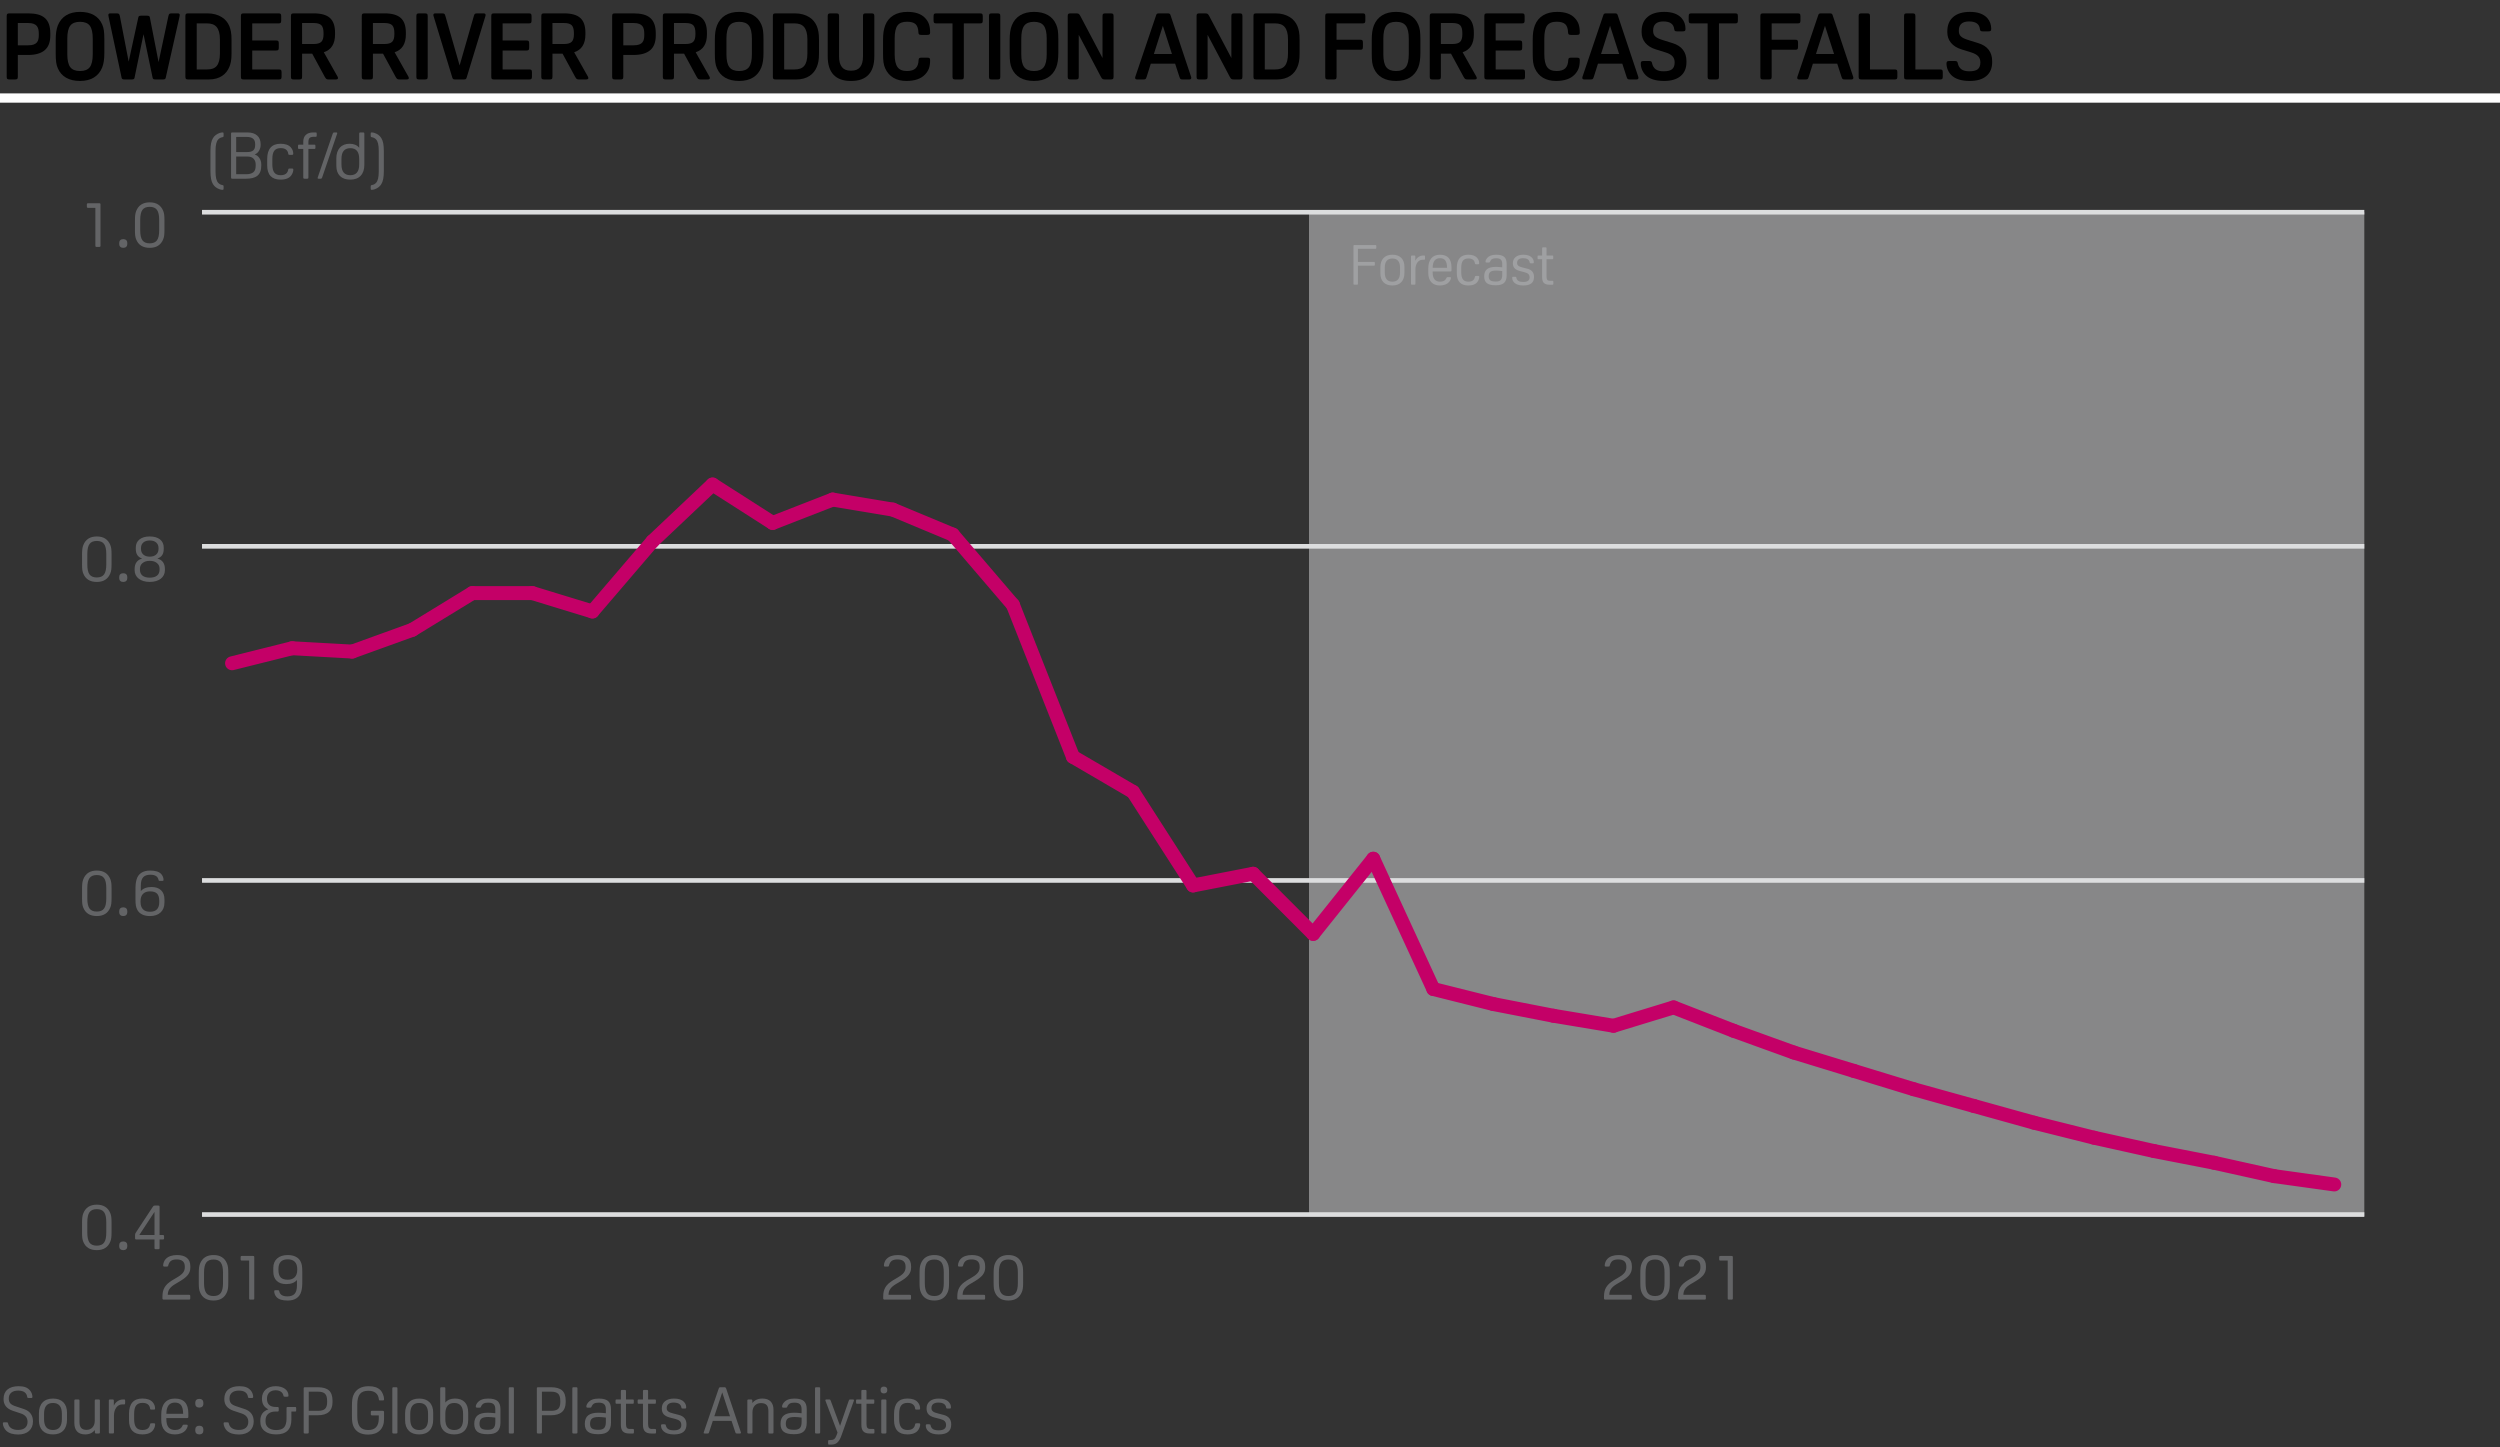 <?xml version="1.0" encoding="utf-8"?>
<!-- Generator: Adobe Illustrator 16.0.0, SVG Export Plug-In . SVG Version: 6.00 Build 0)  -->
<!DOCTYPE svg PUBLIC "-//W3C//DTD SVG 1.0//EN" "http://www.w3.org/TR/2001/REC-SVG-20010904/DTD/svg10.dtd">
<svg version="1.0" xmlns="http://www.w3.org/2000/svg" xmlns:xlink="http://www.w3.org/1999/xlink" x="0px" y="0px"
	 width="269.29px" height="155.91px" viewBox="0 0 269.29 155.91" style="enable-background:new 0 0 269.29 155.91;"
	 xml:space="preserve">
<rect x="0" y="0" width="269.29" height="155.91" fill="#333333" stroke="none"/>
<g id="Layer_1">
	<g>
		<path style="fill:#636466;" d="M146.27,28.621v1.926c0,0.048-0.009,0.08-0.026,0.096c-0.019,0.016-0.051,0.024-0.1,0.024h-0.228
			c-0.048,0-0.081-0.008-0.099-0.024c-0.019-0.016-0.027-0.048-0.027-0.096v-4.032c0-0.048,0.009-0.08,0.027-0.096
			c0.018-0.016,0.051-0.024,0.099-0.024h2.208c0.048,0,0.081,0.008,0.099,0.024c0.019,0.016,0.027,0.048,0.027,0.096v0.168
			c0,0.048-0.009,0.08-0.027,0.096c-0.018,0.016-0.051,0.024-0.099,0.024h-1.854v1.41h1.698c0.048,0,0.081,0.008,0.1,0.024
			c0.018,0.016,0.026,0.048,0.026,0.096V28.5c0,0.048-0.009,0.08-0.026,0.096c-0.019,0.016-0.052,0.024-0.1,0.024H146.27z"/>
		<path style="fill:#636466;" d="M149.984,30.75c-0.412,0-0.73-0.114-0.957-0.342c-0.226-0.228-0.339-0.55-0.339-0.966v-0.636
			c0-0.436,0.113-0.773,0.339-1.011c0.227-0.238,0.545-0.357,0.957-0.357s0.731,0.114,0.957,0.342
			c0.226,0.228,0.339,0.55,0.339,0.966v0.636c0,0.436-0.113,0.773-0.339,1.011S150.396,30.75,149.984,30.75z M149.984,30.342
			c0.548,0,0.822-0.332,0.822-0.996v-0.504c0-0.664-0.274-0.996-0.822-0.996s-0.822,0.332-0.822,0.996v0.504
			C149.162,30.011,149.437,30.342,149.984,30.342z"/>
		<path style="fill:#636466;" d="M152.45,28.099c0.076-0.172,0.191-0.311,0.345-0.417c0.154-0.106,0.327-0.159,0.52-0.159h0.078
			c0.044,0,0.071,0.008,0.084,0.024c0.012,0.016,0.018,0.048,0.018,0.096v0.216c0,0.048-0.006,0.08-0.018,0.096
			c-0.013,0.016-0.04,0.024-0.084,0.024h-0.156c-0.12,0-0.228,0.026-0.321,0.078c-0.094,0.052-0.175,0.125-0.243,0.219
			c-0.067,0.094-0.12,0.204-0.155,0.33c-0.036,0.126-0.055,0.263-0.055,0.411v1.53c0,0.048-0.009,0.08-0.026,0.096
			c-0.019,0.016-0.052,0.024-0.1,0.024h-0.222c-0.048,0-0.081-0.008-0.099-0.024c-0.019-0.016-0.027-0.048-0.027-0.096v-2.904
			c0-0.048,0.009-0.08,0.027-0.096c0.018-0.016,0.051-0.024,0.099-0.024h0.21c0.048,0,0.081,0.008,0.099,0.024
			c0.019,0.016,0.027,0.048,0.027,0.096V28.099z"/>
		<path style="fill:#636466;" d="M154.321,29.238v0.114c0,0.66,0.269,0.99,0.805,0.99c0.34,0,0.565-0.13,0.678-0.39
			c0.02-0.048,0.037-0.077,0.051-0.087c0.015-0.01,0.043-0.015,0.087-0.015h0.216c0.057,0,0.093,0.005,0.108,0.015
			c0.016,0.01,0.024,0.037,0.024,0.081c0,0.056-0.022,0.128-0.066,0.216s-0.094,0.164-0.15,0.228c-0.1,0.112-0.234,0.2-0.404,0.264
			s-0.357,0.096-0.562,0.096c-0.403,0-0.715-0.118-0.933-0.354s-0.327-0.572-0.327-1.008v-0.45c0-0.484,0.108-0.855,0.324-1.113
			c0.216-0.258,0.53-0.387,0.941-0.387c0.824,0,1.236,0.458,1.236,1.374v0.306c0,0.048-0.009,0.08-0.027,0.096
			c-0.018,0.016-0.051,0.024-0.099,0.024H154.321z M155.113,27.811c-0.523,0-0.788,0.346-0.792,1.038h1.549
			c0-0.356-0.062-0.618-0.184-0.786S155.374,27.811,155.113,27.811z"/>
		<path style="fill:#636466;" d="M158.168,30.342c0.408,0,0.642-0.172,0.702-0.516c0.008-0.044,0.02-0.072,0.036-0.084
			c0.016-0.012,0.05-0.018,0.102-0.018h0.198c0.052,0,0.087,0.008,0.104,0.024c0.019,0.016,0.027,0.046,0.027,0.09
			c0,0.072-0.015,0.153-0.045,0.243s-0.073,0.175-0.129,0.255c-0.185,0.276-0.521,0.414-1.008,0.414c-0.404,0-0.711-0.11-0.918-0.33
			c-0.208-0.22-0.313-0.546-0.313-0.978v-0.594c0-0.468,0.104-0.82,0.313-1.056c0.207-0.236,0.514-0.354,0.918-0.354
			c0.436,0,0.752,0.11,0.947,0.33c0.152,0.172,0.229,0.366,0.229,0.582c0,0.044-0.009,0.074-0.027,0.09
			c-0.018,0.016-0.053,0.024-0.104,0.024h-0.192c-0.052,0-0.086-0.006-0.102-0.018c-0.017-0.012-0.028-0.04-0.036-0.084
			c-0.021-0.168-0.089-0.297-0.207-0.387s-0.279-0.135-0.483-0.135c-0.271,0-0.47,0.079-0.594,0.237
			c-0.124,0.158-0.187,0.413-0.187,0.765v0.504c0,0.344,0.063,0.596,0.187,0.756S157.904,30.342,158.168,30.342z"/>
		<path style="fill:#636466;" d="M161.138,28.747c0.08,0,0.182,0.004,0.306,0.012c0.124,0.008,0.248,0.021,0.372,0.036V28.44
			c0-0.22-0.051-0.379-0.153-0.477c-0.102-0.098-0.269-0.147-0.501-0.147c-0.188,0-0.331,0.027-0.429,0.081
			s-0.175,0.147-0.231,0.279c-0.02,0.044-0.035,0.072-0.048,0.084c-0.012,0.012-0.042,0.018-0.09,0.018h-0.216
			c-0.052,0-0.087-0.008-0.105-0.024c-0.018-0.016-0.026-0.046-0.026-0.09c0-0.056,0.016-0.117,0.048-0.183s0.072-0.127,0.12-0.183
			c0.104-0.12,0.233-0.21,0.39-0.27s0.353-0.09,0.588-0.09c0.4,0,0.688,0.077,0.864,0.231c0.176,0.154,0.264,0.407,0.264,0.759v1.23
			c0,0.364-0.09,0.633-0.27,0.807c-0.18,0.174-0.468,0.261-0.864,0.261h-0.09c-0.408,0-0.709-0.075-0.903-0.225
			c-0.193-0.15-0.291-0.393-0.291-0.729c0-0.356,0.103-0.616,0.307-0.78S160.701,28.747,161.138,28.747z M161.174,29.143
			c-0.309,0-0.521,0.048-0.64,0.144c-0.118,0.096-0.177,0.256-0.177,0.48c0,0.196,0.055,0.338,0.165,0.426
			c0.11,0.088,0.303,0.132,0.579,0.132h0.054c0.236,0,0.405-0.057,0.507-0.171c0.103-0.114,0.153-0.297,0.153-0.549v-0.408
			c-0.12-0.016-0.239-0.029-0.357-0.039C161.341,29.147,161.245,29.143,161.174,29.143z"/>
		<path style="fill:#636466;" d="M164.09,30.75c-0.437,0-0.759-0.098-0.966-0.294c-0.156-0.148-0.234-0.324-0.234-0.528
			c0-0.044,0.009-0.074,0.027-0.09c0.018-0.016,0.053-0.024,0.104-0.024h0.174c0.048,0,0.081,0.006,0.1,0.018
			c0.018,0.012,0.03,0.04,0.039,0.084c0.035,0.16,0.111,0.276,0.228,0.348c0.116,0.072,0.288,0.108,0.516,0.108
			c0.456,0,0.685-0.162,0.685-0.486c0-0.152-0.041-0.271-0.123-0.357c-0.082-0.086-0.224-0.155-0.423-0.207l-0.534-0.138
			c-0.248-0.068-0.43-0.167-0.546-0.297c-0.116-0.13-0.174-0.303-0.174-0.519v-0.03c0-0.276,0.1-0.495,0.3-0.657
			c0.2-0.162,0.474-0.243,0.822-0.243c0.42,0,0.724,0.1,0.911,0.3c0.145,0.144,0.217,0.314,0.217,0.51
			c0,0.044-0.01,0.074-0.027,0.09c-0.018,0.016-0.053,0.024-0.105,0.024h-0.174c-0.052,0-0.086-0.006-0.102-0.018
			c-0.017-0.012-0.028-0.04-0.036-0.084c-0.048-0.3-0.29-0.45-0.726-0.45c-0.2,0-0.355,0.044-0.466,0.132
			c-0.109,0.088-0.165,0.212-0.165,0.372c0,0.068,0.011,0.126,0.03,0.174c0.021,0.048,0.054,0.092,0.103,0.132
			c0.048,0.04,0.11,0.076,0.188,0.108c0.078,0.032,0.175,0.062,0.291,0.09l0.492,0.126c0.479,0.12,0.72,0.412,0.72,0.876v0.03
			C165.235,30.451,164.854,30.75,164.09,30.75z"/>
		<path style="fill:#636466;" d="M166.893,30.667c-0.272,0-0.471-0.064-0.595-0.192s-0.186-0.33-0.186-0.606v-1.95h-0.391
			c-0.044,0-0.071-0.008-0.084-0.024c-0.012-0.016-0.018-0.048-0.018-0.096v-0.156c0-0.048,0.006-0.08,0.018-0.096
			c0.013-0.016,0.04-0.024,0.084-0.024h0.391v-0.762c0-0.048,0.009-0.08,0.026-0.096c0.019-0.016,0.052-0.024,0.1-0.024h0.222
			c0.048,0,0.081,0.008,0.1,0.024c0.018,0.016,0.026,0.048,0.026,0.096v0.762h0.618c0.044,0,0.072,0.008,0.084,0.024
			c0.012,0.016,0.018,0.048,0.018,0.096v0.156c0,0.048-0.006,0.08-0.018,0.096s-0.04,0.024-0.084,0.024h-0.618v1.872
			c0,0.164,0.027,0.281,0.081,0.351s0.144,0.105,0.268,0.105h0.281c0.044,0,0.072,0.008,0.084,0.024
			c0.013,0.016,0.019,0.048,0.019,0.096v0.18c0,0.048-0.006,0.08-0.019,0.096c-0.012,0.016-0.04,0.024-0.084,0.024H166.893z"/>
	</g>
	<rect x="141" y="22.86" style="opacity:0.5;fill:#DCDDDE;" width="113.674" height="108.14"/>
	<g>
		<path d="M1.92,5.92v2.35c0,0.12-0.021,0.198-0.065,0.235C1.812,8.542,1.727,8.56,1.6,8.56H1.04c-0.127,0-0.212-0.018-0.255-0.055
			C0.742,8.468,0.72,8.39,0.72,8.27V1.73c0-0.12,0.021-0.198,0.065-0.235C0.828,1.458,0.913,1.44,1.04,1.44h1.99
			c0.394,0,0.74,0.039,1.04,0.115c0.3,0.077,0.55,0.202,0.75,0.375c0.2,0.173,0.35,0.396,0.45,0.67s0.15,0.61,0.15,1.01v0.2
			c0,0.727-0.202,1.26-0.605,1.6C4.412,5.75,3.816,5.92,3.03,5.92H1.92z M1.92,4.88h1.11c0.253,0,0.455-0.028,0.605-0.085
			C3.785,4.738,3.9,4.66,3.98,4.56s0.133-0.217,0.16-0.35c0.026-0.133,0.04-0.273,0.04-0.42V3.65c0-0.167-0.014-0.32-0.04-0.46
			C4.113,3.05,4.06,2.927,3.98,2.82C3.9,2.713,3.785,2.63,3.635,2.57C3.485,2.51,3.283,2.48,3.03,2.48H1.92V4.88z"/>
		<path d="M8.62,1.28c0.593,0,1.091,0.115,1.495,0.345s0.702,0.568,0.895,1.015c0.087,0.193,0.147,0.41,0.18,0.65
			c0.033,0.24,0.05,0.55,0.05,0.93v1.46c0,0.347-0.018,0.645-0.055,0.895S11.09,7.054,11.01,7.26
			c-0.193,0.48-0.492,0.843-0.895,1.09S9.213,8.72,8.62,8.72c-0.594,0-1.092-0.115-1.495-0.345S6.423,7.807,6.23,7.36
			C6.143,7.167,6.083,6.95,6.05,6.71C6.017,6.47,6,6.16,6,5.78V4.32c0-0.346,0.018-0.645,0.055-0.895
			C6.091,3.175,6.15,2.947,6.23,2.74c0.193-0.48,0.492-0.843,0.895-1.09C7.528,1.403,8.026,1.28,8.62,1.28z M8.62,2.35
			c-0.494,0-0.845,0.14-1.055,0.42C7.355,3.05,7.25,3.514,7.25,4.16v1.68c0,0.647,0.105,1.11,0.315,1.39
			c0.21,0.28,0.562,0.42,1.055,0.42c0.493,0,0.845-0.14,1.055-0.42C9.885,6.95,9.99,6.487,9.99,5.84V4.16
			c0-0.646-0.105-1.11-0.315-1.39C9.465,2.49,9.113,2.35,8.62,2.35z"/>
		<path d="M12.55,1.44c0.12,0,0.203,0.017,0.25,0.05c0.046,0.033,0.083,0.113,0.11,0.24l0.95,4.91l1.04-4.77
			c0.013-0.073,0.045-0.122,0.095-0.145c0.05-0.023,0.125-0.035,0.225-0.035h0.6c0.1,0,0.175,0.012,0.225,0.035
			c0.05,0.023,0.082,0.072,0.095,0.145l0.94,4.82l1.06-4.96c0.027-0.126,0.063-0.207,0.11-0.24c0.046-0.034,0.13-0.05,0.25-0.05
			h0.65c0.14,0,0.21,0.06,0.21,0.18c0,0.053-0.01,0.12-0.03,0.2l-1.48,6.56c-0.013,0.074-0.046,0.122-0.1,0.145
			c-0.054,0.023-0.127,0.035-0.22,0.035h-0.77c-0.1,0-0.175-0.012-0.225-0.035c-0.05-0.023-0.082-0.071-0.095-0.145l-0.98-4.7
			l-0.97,4.7c-0.013,0.074-0.045,0.122-0.095,0.145C14.345,8.548,14.27,8.56,14.17,8.56h-0.75c-0.094,0-0.167-0.012-0.22-0.035
			c-0.053-0.023-0.086-0.071-0.1-0.145l-1.4-6.56c-0.02-0.08-0.03-0.146-0.03-0.2c0-0.12,0.07-0.18,0.21-0.18H12.55z"/>
		<path d="M22.33,1.44c0.327,0,0.618,0.037,0.875,0.11c0.256,0.073,0.483,0.171,0.68,0.295c0.197,0.123,0.362,0.267,0.495,0.43
			c0.133,0.164,0.24,0.338,0.32,0.525c0.073,0.18,0.131,0.381,0.175,0.605C24.918,3.628,24.94,3.93,24.94,4.31v1.43
			c0,0.373-0.021,0.67-0.065,0.89c-0.043,0.22-0.102,0.417-0.175,0.59c-0.074,0.18-0.174,0.352-0.3,0.515
			c-0.126,0.164-0.28,0.307-0.46,0.43c-0.18,0.124-0.392,0.22-0.635,0.29c-0.244,0.07-0.519,0.105-0.825,0.105h-2.19
			c-0.127,0-0.212-0.018-0.255-0.055C19.992,8.468,19.97,8.39,19.97,8.27V1.73c0-0.12,0.021-0.198,0.065-0.235
			c0.043-0.037,0.128-0.055,0.255-0.055H22.33z M21.19,7.48h1.12c0.227,0,0.425-0.028,0.595-0.085
			c0.17-0.057,0.313-0.151,0.43-0.285c0.117-0.133,0.205-0.312,0.265-0.535c0.06-0.224,0.09-0.501,0.09-0.835V4.26
			c0-0.327-0.032-0.602-0.095-0.825c-0.063-0.223-0.154-0.401-0.27-0.535c-0.117-0.133-0.26-0.23-0.43-0.29
			c-0.17-0.06-0.365-0.09-0.585-0.09h-1.12V7.48z"/>
		<path d="M30.33,8.24c0,0.126-0.019,0.211-0.055,0.255S30.16,8.56,30.04,8.56h-3.77c-0.127,0-0.212-0.018-0.255-0.055
			C25.971,8.468,25.95,8.39,25.95,8.27V1.73c0-0.12,0.021-0.198,0.065-0.235c0.043-0.037,0.128-0.055,0.255-0.055H30
			c0.12,0,0.198,0.022,0.235,0.065c0.037,0.043,0.055,0.128,0.055,0.255V2.2c0,0.126-0.019,0.211-0.055,0.255S30.12,2.52,30,2.52
			h-2.83v1.84h2.57c0.12,0,0.199,0.022,0.235,0.065c0.037,0.043,0.055,0.128,0.055,0.255v0.44c0,0.126-0.018,0.211-0.055,0.255
			S29.859,5.44,29.739,5.44h-2.57v2.04h2.87c0.12,0,0.198,0.022,0.235,0.065C30.311,7.588,30.33,7.673,30.33,7.8V8.24z"/>
		<path d="M32.54,5.78v2.49c0,0.113-0.02,0.19-0.06,0.23s-0.126,0.06-0.26,0.06h-0.56c-0.133,0-0.22-0.02-0.26-0.06
			c-0.04-0.04-0.06-0.117-0.06-0.23V1.73c0-0.113,0.02-0.19,0.06-0.23c0.04-0.04,0.127-0.06,0.26-0.06h2.14
			c0.794,0,1.374,0.165,1.74,0.495s0.55,0.858,0.55,1.585v0.19c0,1.014-0.403,1.653-1.21,1.92l1.49,2.64
			c0.026,0.054,0.04,0.097,0.04,0.13c0,0.107-0.087,0.16-0.26,0.16H35.4c-0.113,0-0.195-0.018-0.245-0.055
			c-0.05-0.037-0.108-0.115-0.175-0.235l-1.351-2.49H32.54z M32.54,4.74h1.25c0.387,0,0.66-0.079,0.82-0.235
			c0.16-0.156,0.24-0.425,0.24-0.805V3.56c0-0.4-0.079-0.68-0.235-0.84c-0.157-0.16-0.432-0.24-0.825-0.24h-1.25V4.74z"/>
		<path d="M40.169,5.78v2.49c0,0.113-0.02,0.19-0.06,0.23s-0.127,0.06-0.261,0.06h-0.56c-0.134,0-0.22-0.02-0.26-0.06
			s-0.061-0.117-0.061-0.23V1.73c0-0.113,0.021-0.19,0.061-0.23s0.126-0.06,0.26-0.06h2.14c0.794,0,1.374,0.165,1.74,0.495
			s0.55,0.858,0.55,1.585v0.19c0,1.014-0.403,1.653-1.21,1.92L44,8.27c0.026,0.054,0.04,0.097,0.04,0.13
			c0,0.107-0.087,0.16-0.26,0.16h-0.75c-0.113,0-0.195-0.018-0.245-0.055c-0.05-0.037-0.108-0.115-0.175-0.235l-1.351-2.49H40.169z
			 M40.169,4.74h1.25c0.387,0,0.66-0.079,0.82-0.235C42.4,4.349,42.48,4.08,42.48,3.7V3.56c0-0.4-0.079-0.68-0.235-0.84
			c-0.157-0.16-0.432-0.24-0.825-0.24h-1.25V4.74z"/>
		<path d="M46.07,8.27c0,0.12-0.022,0.198-0.065,0.235C45.961,8.542,45.875,8.56,45.75,8.56h-0.58c-0.127,0-0.212-0.018-0.255-0.055
			c-0.044-0.037-0.065-0.115-0.065-0.235V1.73c0-0.12,0.021-0.198,0.065-0.235c0.043-0.037,0.128-0.055,0.255-0.055h0.58
			c0.126,0,0.212,0.019,0.255,0.055S46.07,1.61,46.07,1.73V8.27z"/>
		<path d="M46.7,1.73c-0.014-0.053-0.021-0.09-0.021-0.11c0-0.12,0.073-0.18,0.221-0.18h0.72c0.127,0,0.21,0.019,0.25,0.055
			s0.076,0.115,0.11,0.235l1.529,5.32l1.53-5.32c0.033-0.12,0.07-0.198,0.11-0.235S51.273,1.44,51.4,1.44h0.689
			c0.146,0,0.22,0.06,0.22,0.18c0,0.02-0.006,0.057-0.02,0.11l-2.03,6.65c-0.026,0.08-0.063,0.13-0.109,0.15
			c-0.047,0.02-0.117,0.03-0.21,0.03h-0.891c-0.093,0-0.163-0.01-0.21-0.03s-0.083-0.07-0.109-0.15L46.7,1.73z"/>
		<path d="M57.299,8.24c0,0.126-0.018,0.211-0.055,0.255S57.129,8.56,57.009,8.56h-3.77c-0.127,0-0.212-0.018-0.255-0.055
			c-0.044-0.037-0.065-0.115-0.065-0.235V1.73c0-0.12,0.021-0.198,0.065-0.235c0.043-0.037,0.128-0.055,0.255-0.055h3.729
			c0.12,0,0.199,0.022,0.235,0.065c0.037,0.043,0.055,0.128,0.055,0.255V2.2c0,0.126-0.018,0.211-0.055,0.255
			c-0.036,0.043-0.115,0.065-0.235,0.065H54.14v1.84h2.569c0.12,0,0.198,0.022,0.235,0.065C56.981,4.468,57,4.554,57,4.68v0.44
			c0,0.126-0.019,0.211-0.055,0.255C56.908,5.418,56.83,5.44,56.709,5.44H54.14v2.04h2.869c0.12,0,0.198,0.022,0.235,0.065
			c0.037,0.043,0.055,0.128,0.055,0.255V8.24z"/>
		<path d="M59.509,5.78v2.49c0,0.113-0.02,0.19-0.06,0.23s-0.127,0.06-0.261,0.06h-0.56c-0.134,0-0.22-0.02-0.26-0.06
			s-0.061-0.117-0.061-0.23V1.73c0-0.113,0.021-0.19,0.061-0.23s0.126-0.06,0.26-0.06h2.14c0.794,0,1.374,0.165,1.74,0.495
			s0.55,0.858,0.55,1.585v0.19c0,1.014-0.403,1.653-1.21,1.92l1.49,2.64c0.026,0.054,0.04,0.097,0.04,0.13
			c0,0.107-0.087,0.16-0.26,0.16h-0.75c-0.113,0-0.195-0.018-0.245-0.055c-0.05-0.037-0.108-0.115-0.175-0.235l-1.351-2.49H59.509z
			 M59.509,4.74h1.25c0.387,0,0.66-0.079,0.82-0.235c0.16-0.156,0.24-0.425,0.24-0.805V3.56c0-0.4-0.079-0.68-0.235-0.84
			c-0.157-0.16-0.432-0.24-0.825-0.24h-1.25V4.74z"/>
		<path d="M67.139,5.92v2.35c0,0.12-0.021,0.198-0.064,0.235c-0.044,0.037-0.129,0.055-0.256,0.055h-0.56
			c-0.127,0-0.212-0.018-0.255-0.055C65.96,8.468,65.939,8.39,65.939,8.27V1.73c0-0.12,0.021-0.198,0.065-0.235
			c0.043-0.037,0.128-0.055,0.255-0.055h1.99c0.393,0,0.739,0.039,1.04,0.115c0.3,0.077,0.55,0.202,0.75,0.375
			c0.199,0.173,0.35,0.396,0.449,0.67c0.101,0.273,0.15,0.61,0.15,1.01v0.2c0,0.727-0.201,1.26-0.604,1.6
			c-0.404,0.34-0.999,0.51-1.785,0.51H67.139z M67.139,4.88h1.11c0.253,0,0.455-0.028,0.604-0.085
			C69.004,4.738,69.12,4.66,69.2,4.56c0.079-0.1,0.133-0.217,0.159-0.35c0.027-0.133,0.04-0.273,0.04-0.42V3.65
			c0-0.167-0.013-0.32-0.04-0.46c-0.026-0.14-0.08-0.263-0.159-0.37c-0.08-0.106-0.195-0.19-0.346-0.25
			c-0.149-0.06-0.352-0.09-0.604-0.09h-1.11V4.88z"/>
		<path d="M72.599,5.78v2.49c0,0.113-0.02,0.19-0.06,0.23s-0.127,0.06-0.261,0.06h-0.56c-0.134,0-0.22-0.02-0.26-0.06
			s-0.061-0.117-0.061-0.23V1.73c0-0.113,0.021-0.19,0.061-0.23s0.126-0.06,0.26-0.06h2.14c0.794,0,1.374,0.165,1.74,0.495
			s0.55,0.858,0.55,1.585v0.19c0,1.014-0.403,1.653-1.21,1.92l1.49,2.64c0.026,0.054,0.04,0.097,0.04,0.13
			c0,0.107-0.087,0.16-0.26,0.16h-0.75c-0.113,0-0.195-0.018-0.245-0.055c-0.05-0.037-0.108-0.115-0.175-0.235l-1.351-2.49H72.599z
			 M72.599,4.74h1.25c0.387,0,0.66-0.079,0.82-0.235c0.16-0.156,0.24-0.425,0.24-0.805V3.56c0-0.4-0.079-0.68-0.235-0.84
			c-0.157-0.16-0.432-0.24-0.825-0.24h-1.25V4.74z"/>
		<path d="M79.62,1.28c0.593,0,1.092,0.115,1.495,0.345s0.701,0.568,0.895,1.015c0.087,0.193,0.146,0.41,0.181,0.65
			c0.033,0.24,0.05,0.55,0.05,0.93v1.46c0,0.347-0.019,0.645-0.056,0.895c-0.036,0.25-0.095,0.479-0.175,0.685
			c-0.193,0.48-0.491,0.843-0.895,1.09s-0.902,0.37-1.495,0.37c-0.594,0-1.092-0.115-1.495-0.345s-0.702-0.568-0.896-1.015
			c-0.086-0.193-0.146-0.41-0.18-0.65C77.016,6.47,77,6.16,77,5.78V4.32c0-0.346,0.019-0.645,0.055-0.895
			c0.037-0.25,0.096-0.479,0.175-0.685c0.193-0.48,0.492-0.843,0.896-1.09C78.528,1.403,79.026,1.28,79.62,1.28z M79.62,2.35
			c-0.493,0-0.845,0.14-1.055,0.42c-0.211,0.28-0.315,0.744-0.315,1.39v1.68c0,0.647,0.104,1.11,0.315,1.39
			c0.21,0.28,0.562,0.42,1.055,0.42s0.845-0.14,1.055-0.42c0.21-0.28,0.315-0.743,0.315-1.39V4.16c0-0.646-0.105-1.11-0.315-1.39
			C80.464,2.49,80.113,2.35,79.62,2.35z"/>
		<path d="M85.609,1.44c0.326,0,0.618,0.037,0.875,0.11c0.257,0.073,0.483,0.171,0.68,0.295c0.197,0.123,0.361,0.267,0.495,0.43
			c0.134,0.164,0.24,0.338,0.32,0.525c0.073,0.18,0.132,0.381,0.175,0.605c0.043,0.223,0.065,0.525,0.065,0.905v1.43
			c0,0.373-0.022,0.67-0.065,0.89c-0.043,0.22-0.102,0.417-0.175,0.59c-0.073,0.18-0.174,0.352-0.3,0.515
			c-0.127,0.164-0.28,0.307-0.46,0.43c-0.181,0.124-0.393,0.22-0.636,0.29S86.065,8.56,85.759,8.56h-2.19
			c-0.127,0-0.212-0.018-0.255-0.055C83.27,8.468,83.249,8.39,83.249,8.27V1.73c0-0.12,0.021-0.198,0.065-0.235
			c0.043-0.037,0.128-0.055,0.255-0.055H85.609z M84.469,7.48h1.119c0.227,0,0.426-0.028,0.596-0.085s0.313-0.151,0.43-0.285
			c0.116-0.133,0.205-0.312,0.265-0.535c0.061-0.224,0.091-0.501,0.091-0.835V4.26c0-0.327-0.032-0.602-0.096-0.825
			C86.81,3.212,86.72,3.034,86.604,2.9c-0.117-0.133-0.26-0.23-0.431-0.29c-0.17-0.06-0.364-0.09-0.585-0.09h-1.119V7.48z"/>
		<path d="M94.178,6.08c0,0.874-0.21,1.532-0.63,1.975s-1.033,0.665-1.84,0.665h-0.08c-0.807,0-1.42-0.222-1.84-0.665
			s-0.63-1.102-0.63-1.975V1.73c0-0.113,0.02-0.19,0.06-0.23s0.127-0.06,0.26-0.06h0.58c0.134,0,0.22,0.02,0.26,0.06
			s0.061,0.117,0.061,0.23v4.34c0,1.027,0.41,1.54,1.229,1.54h0.12c0.82,0,1.23-0.513,1.23-1.54V1.73c0-0.113,0.02-0.19,0.06-0.23
			s0.127-0.06,0.26-0.06h0.58c0.134,0,0.221,0.02,0.261,0.06s0.06,0.117,0.06,0.23V6.08z"/>
		<path d="M98.949,6.46c0.007-0.1,0.031-0.167,0.075-0.2c0.043-0.034,0.125-0.05,0.245-0.05h0.6c0.127,0,0.212,0.019,0.255,0.055
			s0.065,0.108,0.065,0.215c0,0.36-0.044,0.659-0.13,0.895c-0.087,0.237-0.23,0.458-0.431,0.665c-0.439,0.454-1.106,0.68-2,0.68
			c-0.547,0-1.014-0.115-1.399-0.345c-0.387-0.23-0.681-0.568-0.881-1.015c-0.086-0.193-0.146-0.406-0.18-0.64
			s-0.05-0.547-0.05-0.94V4.32c0-0.36,0.019-0.66,0.055-0.9c0.037-0.24,0.096-0.466,0.175-0.68c0.181-0.474,0.476-0.835,0.886-1.085
			s0.918-0.375,1.524-0.375c0.854,0,1.487,0.223,1.9,0.67c0.193,0.207,0.33,0.43,0.41,0.67c0.08,0.24,0.12,0.53,0.12,0.87
			c0,0.106-0.022,0.178-0.065,0.215S99.996,3.76,99.869,3.76h-0.62c-0.12,0-0.201-0.017-0.245-0.05
			c-0.043-0.033-0.068-0.1-0.075-0.2c-0.013-0.42-0.113-0.72-0.3-0.9c-0.187-0.18-0.496-0.27-0.93-0.27
			c-0.487,0-0.83,0.139-1.03,0.415c-0.2,0.277-0.3,0.745-0.3,1.405v1.68c0,0.64,0.102,1.102,0.305,1.385s0.542,0.425,1.016,0.425
			c0.42,0,0.731-0.096,0.935-0.29C98.827,7.167,98.935,6.867,98.949,6.46z"/>
		<path d="M102.599,2.52h-1.75c-0.12,0-0.198-0.021-0.235-0.065c-0.036-0.043-0.055-0.128-0.055-0.255V1.76
			c0-0.127,0.019-0.212,0.055-0.255c0.037-0.043,0.115-0.065,0.235-0.065h4.72c0.12,0,0.198,0.022,0.235,0.065
			c0.036,0.043,0.055,0.128,0.055,0.255V2.2c0,0.126-0.019,0.211-0.055,0.255c-0.037,0.043-0.115,0.065-0.235,0.065h-1.75v5.75
			c0,0.12-0.021,0.198-0.065,0.235c-0.043,0.037-0.128,0.055-0.255,0.055h-0.58c-0.126,0-0.211-0.018-0.255-0.055
			c-0.043-0.037-0.064-0.115-0.064-0.235V2.52z"/>
		<path d="M107.749,8.27c0,0.12-0.022,0.198-0.065,0.235c-0.043,0.037-0.129,0.055-0.255,0.055h-0.58
			c-0.127,0-0.212-0.018-0.255-0.055c-0.044-0.037-0.065-0.115-0.065-0.235V1.73c0-0.12,0.021-0.198,0.065-0.235
			c0.043-0.037,0.128-0.055,0.255-0.055h0.58c0.126,0,0.212,0.019,0.255,0.055s0.065,0.115,0.065,0.235V8.27z"/>
		<path d="M111.378,1.28c0.593,0,1.092,0.115,1.495,0.345s0.701,0.568,0.895,1.015c0.087,0.193,0.146,0.41,0.181,0.65
			c0.033,0.24,0.05,0.55,0.05,0.93v1.46c0,0.347-0.019,0.645-0.056,0.895c-0.036,0.25-0.095,0.479-0.175,0.685
			c-0.193,0.48-0.491,0.843-0.895,1.09s-0.902,0.37-1.495,0.37c-0.594,0-1.092-0.115-1.495-0.345s-0.702-0.568-0.896-1.015
			c-0.086-0.193-0.146-0.41-0.18-0.65c-0.033-0.24-0.05-0.55-0.05-0.93V4.32c0-0.346,0.019-0.645,0.055-0.895
			c0.037-0.25,0.096-0.479,0.175-0.685c0.193-0.48,0.492-0.843,0.896-1.09C110.287,1.403,110.785,1.28,111.378,1.28z M111.378,2.35
			c-0.493,0-0.845,0.14-1.055,0.42c-0.211,0.28-0.315,0.744-0.315,1.39v1.68c0,0.647,0.104,1.11,0.315,1.39
			c0.21,0.28,0.562,0.42,1.055,0.42s0.845-0.14,1.055-0.42c0.21-0.28,0.315-0.743,0.315-1.39V4.16c0-0.646-0.105-1.11-0.315-1.39
			C112.223,2.49,111.872,2.35,111.378,2.35z"/>
		<path d="M116.199,3.75v4.52c0,0.12-0.021,0.198-0.065,0.235c-0.043,0.037-0.128,0.055-0.255,0.055h-0.55
			c-0.127,0-0.212-0.018-0.255-0.055c-0.044-0.037-0.065-0.115-0.065-0.235V1.73c0-0.12,0.021-0.198,0.065-0.235
			c0.043-0.037,0.128-0.055,0.255-0.055h0.58c0.126,0,0.218,0.015,0.274,0.045c0.057,0.03,0.119,0.108,0.186,0.235l2.39,4.53V1.73
			c0-0.12,0.021-0.198,0.065-0.235c0.043-0.037,0.128-0.055,0.255-0.055h0.55c0.127,0,0.212,0.019,0.255,0.055
			c0.044,0.037,0.065,0.115,0.065,0.235v6.54c0,0.12-0.021,0.198-0.065,0.235c-0.043,0.037-0.128,0.055-0.255,0.055h-0.58
			c-0.127,0-0.218-0.015-0.274-0.045c-0.057-0.03-0.119-0.108-0.186-0.235L116.199,3.75z"/>
		<path d="M128.298,8.27c0.014,0.054,0.021,0.09,0.021,0.11c0,0.12-0.074,0.18-0.221,0.18h-0.699c-0.127,0-0.209-0.018-0.245-0.055
			c-0.037-0.037-0.075-0.115-0.115-0.235l-0.46-1.41h-2.62l-0.45,1.42c-0.04,0.12-0.078,0.196-0.115,0.23
			c-0.036,0.033-0.118,0.05-0.244,0.05h-0.66c-0.147,0-0.221-0.06-0.221-0.18c0-0.02,0.007-0.056,0.021-0.11l2.25-6.65
			c0.026-0.08,0.063-0.13,0.11-0.15c0.046-0.02,0.116-0.03,0.21-0.03h0.899c0.094,0,0.163,0.01,0.21,0.03s0.083,0.07,0.11,0.15
			L128.298,8.27z M124.289,5.82h1.95l-0.98-3.04L124.289,5.82z"/>
		<path d="M130.079,3.75v4.52c0,0.12-0.021,0.198-0.065,0.235c-0.043,0.037-0.128,0.055-0.255,0.055h-0.55
			c-0.127,0-0.212-0.018-0.255-0.055c-0.044-0.037-0.065-0.115-0.065-0.235V1.73c0-0.12,0.021-0.198,0.065-0.235
			c0.043-0.037,0.128-0.055,0.255-0.055h0.58c0.126,0,0.218,0.015,0.274,0.045c0.057,0.03,0.119,0.108,0.186,0.235l2.39,4.53V1.73
			c0-0.12,0.021-0.198,0.065-0.235c0.043-0.037,0.128-0.055,0.255-0.055h0.55c0.127,0,0.212,0.019,0.255,0.055
			c0.044,0.037,0.065,0.115,0.065,0.235v6.54c0,0.12-0.021,0.198-0.065,0.235c-0.043,0.037-0.128,0.055-0.255,0.055h-0.58
			c-0.127,0-0.218-0.015-0.274-0.045c-0.057-0.03-0.119-0.108-0.186-0.235L130.079,3.75z"/>
		<path d="M137.379,1.44c0.326,0,0.617,0.037,0.875,0.11c0.256,0.073,0.482,0.171,0.68,0.295c0.197,0.123,0.361,0.267,0.494,0.43
			c0.135,0.164,0.24,0.338,0.32,0.525c0.074,0.18,0.133,0.381,0.176,0.605c0.043,0.223,0.064,0.525,0.064,0.905v1.43
			c0,0.373-0.021,0.67-0.064,0.89c-0.043,0.22-0.102,0.417-0.176,0.59c-0.072,0.18-0.174,0.352-0.299,0.515
			c-0.127,0.164-0.281,0.307-0.461,0.43c-0.18,0.124-0.393,0.22-0.635,0.29c-0.244,0.07-0.52,0.105-0.824,0.105h-2.191
			c-0.127,0-0.212-0.018-0.255-0.055c-0.044-0.037-0.065-0.115-0.065-0.235V1.73c0-0.12,0.021-0.198,0.065-0.235
			c0.043-0.037,0.128-0.055,0.255-0.055H137.379z M136.238,7.48h1.119c0.227,0,0.426-0.028,0.596-0.085s0.314-0.151,0.43-0.285
			c0.117-0.133,0.205-0.312,0.266-0.535c0.061-0.224,0.09-0.501,0.09-0.835V4.26c0-0.327-0.031-0.602-0.096-0.825
			c-0.063-0.223-0.152-0.401-0.27-0.535c-0.117-0.133-0.26-0.23-0.43-0.29c-0.17-0.06-0.365-0.09-0.586-0.09h-1.119V7.48z"/>
		<path d="M143.969,5.36v2.91c0,0.12-0.023,0.198-0.066,0.235c-0.043,0.037-0.129,0.055-0.254,0.055h-0.58
			c-0.127,0-0.213-0.018-0.256-0.055c-0.043-0.037-0.064-0.115-0.064-0.235V1.73c0-0.12,0.021-0.198,0.064-0.235
			s0.129-0.055,0.256-0.055h3.709c0.121,0,0.199,0.022,0.236,0.065c0.035,0.043,0.055,0.128,0.055,0.255V2.2
			c0,0.126-0.02,0.211-0.055,0.255c-0.037,0.043-0.115,0.065-0.236,0.065h-2.809v1.76h2.549c0.121,0,0.199,0.021,0.234,0.065
			c0.037,0.043,0.057,0.128,0.057,0.255v0.44c0,0.127-0.02,0.212-0.057,0.255c-0.035,0.043-0.113,0.065-0.234,0.065H143.969z"/>
		<path d="M150.377,1.28c0.594,0,1.092,0.115,1.496,0.345c0.402,0.23,0.701,0.568,0.895,1.015c0.086,0.193,0.146,0.41,0.18,0.65
			c0.033,0.24,0.051,0.55,0.051,0.93v1.46c0,0.347-0.02,0.645-0.057,0.895c-0.035,0.25-0.094,0.479-0.174,0.685
			c-0.193,0.48-0.492,0.843-0.895,1.09c-0.404,0.247-0.902,0.37-1.496,0.37s-1.092-0.115-1.494-0.345
			c-0.404-0.23-0.703-0.568-0.896-1.015c-0.086-0.193-0.146-0.41-0.18-0.65c-0.033-0.24-0.049-0.55-0.049-0.93V4.32
			c0-0.346,0.018-0.645,0.055-0.895s0.096-0.479,0.174-0.685c0.193-0.48,0.492-0.843,0.896-1.09
			C149.285,1.403,149.783,1.28,150.377,1.28z M150.377,2.35c-0.492,0-0.844,0.14-1.055,0.42c-0.211,0.28-0.314,0.744-0.314,1.39
			v1.68c0,0.647,0.104,1.11,0.314,1.39c0.211,0.28,0.563,0.42,1.055,0.42c0.494,0,0.846-0.14,1.055-0.42
			c0.211-0.28,0.316-0.743,0.316-1.39V4.16c0-0.646-0.105-1.11-0.316-1.39C151.223,2.49,150.871,2.35,150.377,2.35z"/>
		<path d="M155.207,5.78v2.49c0,0.113-0.02,0.19-0.059,0.23c-0.041,0.04-0.127,0.06-0.262,0.06h-0.559
			c-0.135,0-0.221-0.02-0.26-0.06c-0.041-0.04-0.061-0.117-0.061-0.23V1.73c0-0.113,0.02-0.19,0.061-0.23
			c0.039-0.04,0.125-0.06,0.26-0.06h2.139c0.795,0,1.375,0.165,1.74,0.495c0.367,0.33,0.551,0.858,0.551,1.585v0.19
			c0,1.014-0.404,1.653-1.211,1.92l1.49,2.64c0.027,0.054,0.041,0.097,0.041,0.13c0,0.107-0.088,0.16-0.26,0.16h-0.75
			c-0.113,0-0.195-0.018-0.246-0.055c-0.049-0.037-0.107-0.115-0.174-0.235l-1.352-2.49H155.207z M155.207,4.74h1.25
			c0.387,0,0.66-0.079,0.82-0.235c0.16-0.156,0.24-0.425,0.24-0.805V3.56c0-0.4-0.078-0.68-0.234-0.84
			c-0.158-0.16-0.432-0.24-0.826-0.24h-1.25V4.74z"/>
		<path d="M164.268,8.24c0,0.126-0.018,0.211-0.055,0.255s-0.115,0.065-0.236,0.065h-3.77c-0.127,0-0.211-0.018-0.254-0.055
			c-0.045-0.037-0.066-0.115-0.066-0.235V1.73c0-0.12,0.021-0.198,0.066-0.235c0.043-0.037,0.127-0.055,0.254-0.055h3.73
			c0.119,0,0.199,0.022,0.234,0.065c0.037,0.043,0.055,0.128,0.055,0.255V2.2c0,0.126-0.018,0.211-0.055,0.255
			c-0.035,0.043-0.115,0.065-0.234,0.065h-2.83v1.84h2.57c0.119,0,0.197,0.022,0.234,0.065c0.037,0.043,0.055,0.128,0.055,0.255
			v0.44c0,0.126-0.018,0.211-0.055,0.255s-0.115,0.065-0.234,0.065h-2.57v2.04h2.869c0.121,0,0.199,0.022,0.236,0.065
			c0.037,0.043,0.055,0.128,0.055,0.255V8.24z"/>
		<path d="M168.928,6.46c0.006-0.1,0.031-0.167,0.074-0.2c0.043-0.034,0.125-0.05,0.246-0.05h0.6c0.127,0,0.211,0.019,0.254,0.055
			s0.066,0.108,0.066,0.215c0,0.36-0.045,0.659-0.131,0.895c-0.086,0.237-0.23,0.458-0.43,0.665c-0.439,0.454-1.107,0.68-2,0.68
			c-0.547,0-1.014-0.115-1.4-0.345s-0.68-0.568-0.881-1.015c-0.086-0.193-0.146-0.406-0.18-0.64s-0.049-0.547-0.049-0.94V4.32
			c0-0.36,0.018-0.66,0.055-0.9c0.037-0.24,0.096-0.466,0.174-0.68c0.182-0.474,0.477-0.835,0.887-1.085s0.918-0.375,1.523-0.375
			c0.854,0,1.488,0.223,1.9,0.67c0.193,0.207,0.33,0.43,0.41,0.67c0.08,0.24,0.121,0.53,0.121,0.87c0,0.106-0.023,0.178-0.066,0.215
			s-0.127,0.055-0.254,0.055h-0.621c-0.119,0-0.201-0.017-0.244-0.05c-0.043-0.033-0.068-0.1-0.076-0.2
			c-0.012-0.42-0.113-0.72-0.299-0.9c-0.188-0.18-0.496-0.27-0.93-0.27c-0.488,0-0.83,0.139-1.031,0.415
			c-0.199,0.277-0.299,0.745-0.299,1.405v1.68c0,0.64,0.102,1.102,0.305,1.385s0.541,0.425,1.016,0.425
			c0.42,0,0.73-0.096,0.934-0.29C168.805,7.167,168.914,6.867,168.928,6.46z"/>
		<path d="M176.467,8.27c0.014,0.054,0.021,0.09,0.021,0.11c0,0.12-0.074,0.18-0.221,0.18h-0.699c-0.127,0-0.209-0.018-0.246-0.055
			c-0.037-0.037-0.074-0.115-0.115-0.235l-0.459-1.41h-2.621l-0.449,1.42c-0.041,0.12-0.078,0.196-0.115,0.23
			c-0.037,0.033-0.119,0.05-0.244,0.05h-0.66c-0.148,0-0.221-0.06-0.221-0.18c0-0.02,0.006-0.056,0.02-0.11l2.25-6.65
			c0.027-0.08,0.064-0.13,0.111-0.15c0.045-0.02,0.115-0.03,0.209-0.03h0.9c0.094,0,0.162,0.01,0.209,0.03s0.084,0.07,0.111,0.15
			L176.467,8.27z M172.457,5.82h1.951l-0.98-3.04L172.457,5.82z"/>
		<path d="M177.957,6.82c0.061,0.287,0.189,0.502,0.391,0.645c0.199,0.144,0.482,0.215,0.85,0.215c0.42,0,0.723-0.075,0.91-0.225
			s0.279-0.395,0.279-0.735c0-0.267-0.076-0.485-0.229-0.655c-0.154-0.17-0.4-0.308-0.74-0.415l-1.061-0.33
			c-0.494-0.153-0.871-0.39-1.135-0.71c-0.264-0.32-0.395-0.7-0.395-1.14V3.38c0-0.667,0.211-1.183,0.635-1.55
			c0.422-0.367,1.025-0.55,1.805-0.55c0.84,0,1.463,0.223,1.869,0.67c0.281,0.32,0.42,0.707,0.42,1.16
			c0,0.107-0.021,0.179-0.064,0.215s-0.129,0.055-0.254,0.055h-0.57c-0.127,0-0.211-0.017-0.25-0.05
			c-0.041-0.033-0.066-0.1-0.08-0.2c-0.061-0.546-0.451-0.82-1.17-0.82c-0.734,0-1.1,0.33-1.1,0.99c0,0.133,0.016,0.25,0.049,0.35
			c0.033,0.1,0.09,0.188,0.17,0.265s0.186,0.147,0.314,0.21c0.131,0.063,0.293,0.125,0.486,0.185l1.059,0.33
			c0.508,0.153,0.887,0.395,1.137,0.725c0.25,0.33,0.375,0.731,0.375,1.205V6.7c0,0.646-0.211,1.145-0.631,1.495
			c-0.42,0.35-1.014,0.525-1.779,0.525c-0.908,0-1.57-0.21-1.99-0.63c-0.168-0.173-0.295-0.366-0.385-0.58s-0.135-0.437-0.135-0.67
			c0-0.106,0.021-0.178,0.064-0.215s0.129-0.055,0.254-0.055h0.561c0.121,0,0.201,0.017,0.246,0.05
			C177.906,6.653,177.938,6.72,177.957,6.82z"/>
		<path d="M183.938,2.52h-1.75c-0.119,0-0.197-0.021-0.234-0.065s-0.055-0.128-0.055-0.255V1.76c0-0.127,0.018-0.212,0.055-0.255
			c0.037-0.043,0.115-0.065,0.234-0.065h4.721c0.119,0,0.197,0.022,0.234,0.065c0.037,0.043,0.055,0.128,0.055,0.255V2.2
			c0,0.126-0.018,0.211-0.055,0.255s-0.115,0.065-0.234,0.065h-1.75v5.75c0,0.12-0.021,0.198-0.066,0.235
			c-0.043,0.037-0.127,0.055-0.254,0.055h-0.58c-0.127,0-0.211-0.018-0.256-0.055c-0.043-0.037-0.064-0.115-0.064-0.235V2.52z"/>
		<path d="M190.838,5.36v2.91c0,0.12-0.023,0.198-0.066,0.235c-0.043,0.037-0.129,0.055-0.254,0.055h-0.58
			c-0.127,0-0.213-0.018-0.256-0.055c-0.043-0.037-0.064-0.115-0.064-0.235V1.73c0-0.12,0.021-0.198,0.064-0.235
			s0.129-0.055,0.256-0.055h3.709c0.121,0,0.199,0.022,0.236,0.065c0.035,0.043,0.055,0.128,0.055,0.255V2.2
			c0,0.126-0.02,0.211-0.055,0.255c-0.037,0.043-0.115,0.065-0.236,0.065h-2.809v1.76h2.549c0.121,0,0.199,0.021,0.234,0.065
			c0.037,0.043,0.057,0.128,0.057,0.255v0.44c0,0.127-0.02,0.212-0.057,0.255c-0.035,0.043-0.113,0.065-0.234,0.065H190.838z"/>
		<path d="M199.617,8.27c0.014,0.054,0.021,0.09,0.021,0.11c0,0.12-0.074,0.18-0.221,0.18h-0.699c-0.127,0-0.209-0.018-0.246-0.055
			c-0.037-0.037-0.074-0.115-0.115-0.235l-0.459-1.41h-2.621l-0.449,1.42c-0.041,0.12-0.078,0.196-0.115,0.23
			c-0.037,0.033-0.119,0.05-0.244,0.05h-0.66c-0.148,0-0.221-0.06-0.221-0.18c0-0.02,0.006-0.056,0.02-0.11l2.25-6.65
			c0.027-0.08,0.064-0.13,0.111-0.15c0.045-0.02,0.115-0.03,0.209-0.03h0.9c0.094,0,0.162,0.01,0.209,0.03s0.084,0.07,0.111,0.15
			L199.617,8.27z M195.607,5.82h1.951l-0.98-3.04L195.607,5.82z"/>
		<path d="M204.377,8.24c0,0.126-0.018,0.211-0.055,0.255s-0.115,0.065-0.234,0.065h-3.561c-0.127,0-0.211-0.018-0.254-0.055
			c-0.045-0.037-0.066-0.115-0.066-0.235V1.73c0-0.12,0.021-0.198,0.066-0.235c0.043-0.037,0.127-0.055,0.254-0.055h0.58
			c0.127,0,0.213,0.019,0.256,0.055s0.064,0.115,0.064,0.235v5.75h2.66c0.119,0,0.197,0.022,0.234,0.065
			c0.037,0.043,0.055,0.128,0.055,0.255V8.24z"/>
		<path d="M209.268,8.24c0,0.126-0.02,0.211-0.055,0.255c-0.037,0.043-0.115,0.065-0.236,0.065h-3.559
			c-0.127,0-0.213-0.018-0.256-0.055c-0.043-0.037-0.064-0.115-0.064-0.235V1.73c0-0.12,0.021-0.198,0.064-0.235
			s0.129-0.055,0.256-0.055h0.58c0.125,0,0.211,0.019,0.254,0.055s0.066,0.115,0.066,0.235v5.75h2.658
			c0.121,0,0.199,0.022,0.236,0.065c0.035,0.043,0.055,0.128,0.055,0.255V8.24z"/>
		<path d="M210.887,6.82c0.061,0.287,0.189,0.502,0.391,0.645c0.199,0.144,0.482,0.215,0.85,0.215c0.42,0,0.723-0.075,0.91-0.225
			s0.279-0.395,0.279-0.735c0-0.267-0.076-0.485-0.229-0.655c-0.154-0.17-0.4-0.308-0.74-0.415l-1.061-0.33
			c-0.494-0.153-0.871-0.39-1.135-0.71c-0.264-0.32-0.395-0.7-0.395-1.14V3.38c0-0.667,0.211-1.183,0.635-1.55
			c0.422-0.367,1.025-0.55,1.805-0.55c0.84,0,1.463,0.223,1.869,0.67c0.281,0.32,0.42,0.707,0.42,1.16
			c0,0.107-0.021,0.179-0.064,0.215s-0.129,0.055-0.254,0.055h-0.57c-0.127,0-0.211-0.017-0.25-0.05
			c-0.041-0.033-0.066-0.1-0.08-0.2c-0.061-0.546-0.451-0.82-1.17-0.82c-0.734,0-1.1,0.33-1.1,0.99c0,0.133,0.016,0.25,0.049,0.35
			c0.033,0.1,0.09,0.188,0.17,0.265s0.186,0.147,0.314,0.21c0.131,0.063,0.293,0.125,0.486,0.185l1.059,0.33
			c0.508,0.153,0.887,0.395,1.137,0.725c0.25,0.33,0.375,0.731,0.375,1.205V6.7c0,0.646-0.211,1.145-0.631,1.495
			c-0.42,0.35-1.014,0.525-1.779,0.525c-0.908,0-1.57-0.21-1.99-0.63c-0.168-0.173-0.295-0.366-0.385-0.58s-0.135-0.437-0.135-0.67
			c0-0.106,0.021-0.178,0.064-0.215s0.129-0.055,0.254-0.055h0.561c0.121,0,0.201,0.017,0.246,0.05
			C210.836,6.653,210.867,6.72,210.887,6.82z"/>
	</g>
	<g>
		<path style="fill:#636466;" d="M0.868,153.327c0.051,0.229,0.169,0.402,0.354,0.521c0.184,0.119,0.428,0.179,0.731,0.179
			c0.322,0,0.571-0.076,0.749-0.228c0.177-0.151,0.266-0.368,0.266-0.647c0-0.43-0.231-0.726-0.693-0.89l-0.903-0.301
			c-0.658-0.224-0.987-0.639-0.987-1.246v-0.035c0-0.434,0.141-0.77,0.424-1.008c0.282-0.237,0.683-0.356,1.2-0.356
			c0.294,0,0.539,0.037,0.735,0.111c0.196,0.075,0.361,0.194,0.497,0.357c0.074,0.089,0.135,0.196,0.182,0.322
			c0.047,0.126,0.07,0.242,0.07,0.35c0,0.052-0.011,0.087-0.032,0.105s-0.062,0.027-0.123,0.027H3.094
			c-0.061,0-0.101-0.007-0.119-0.021c-0.019-0.015-0.033-0.047-0.042-0.099c-0.07-0.452-0.397-0.679-0.98-0.679
			c-0.317,0-0.565,0.075-0.742,0.224c-0.177,0.149-0.266,0.357-0.266,0.623c0,0.112,0.013,0.212,0.039,0.298
			c0.026,0.087,0.068,0.163,0.126,0.231c0.059,0.067,0.137,0.127,0.235,0.178c0.098,0.052,0.219,0.101,0.364,0.147l0.903,0.301
			c0.308,0.107,0.542,0.272,0.7,0.494s0.238,0.491,0.238,0.808v0.035c0,0.21-0.037,0.401-0.112,0.574s-0.18,0.319-0.315,0.441
			c-0.135,0.121-0.301,0.214-0.497,0.279s-0.413,0.099-0.651,0.099c-0.583,0-1.018-0.136-1.302-0.406
			c-0.103-0.098-0.189-0.222-0.259-0.371c-0.07-0.149-0.105-0.284-0.105-0.406c0-0.051,0.01-0.086,0.031-0.104
			s0.062-0.028,0.123-0.028h0.245c0.056,0,0.094,0.007,0.115,0.021C0.843,153.243,0.858,153.275,0.868,153.327z"/>
		<path style="fill:#636466;" d="M5.705,154.51c-0.48,0-0.853-0.133-1.117-0.398c-0.264-0.267-0.396-0.642-0.396-1.127v-0.742
			c0-0.509,0.132-0.902,0.396-1.18s0.636-0.416,1.117-0.416s0.853,0.133,1.117,0.398c0.263,0.267,0.396,0.642,0.396,1.127v0.742
			c0,0.509-0.132,0.902-0.396,1.18C6.558,154.371,6.186,154.51,5.705,154.51z M5.705,154.034c0.639,0,0.959-0.388,0.959-1.162
			v-0.588c0-0.774-0.32-1.162-0.959-1.162s-0.959,0.388-0.959,1.162v0.588C4.746,153.646,5.066,154.034,5.705,154.034z"/>
		<path style="fill:#636466;" d="M10.22,154.034c-0.122,0.154-0.27,0.271-0.445,0.354c-0.175,0.081-0.375,0.122-0.598,0.122
			c-0.378,0-0.667-0.104-0.868-0.314s-0.301-0.516-0.301-0.917v-2.395c0-0.056,0.01-0.093,0.031-0.111s0.06-0.028,0.116-0.028h0.259
			c0.056,0,0.095,0.01,0.116,0.028s0.031,0.056,0.031,0.111v2.275c0,0.299,0.061,0.517,0.182,0.654
			c0.121,0.138,0.315,0.207,0.581,0.207c0.266,0,0.479-0.09,0.64-0.27c0.161-0.18,0.242-0.419,0.242-0.718v-2.149
			c0-0.056,0.011-0.093,0.032-0.111s0.059-0.028,0.115-0.028h0.259c0.056,0,0.095,0.01,0.116,0.028s0.032,0.056,0.032,0.111v3.389
			c0,0.056-0.011,0.093-0.032,0.111s-0.06,0.028-0.116,0.028h-0.245c-0.056,0-0.095-0.01-0.116-0.028s-0.031-0.056-0.031-0.111
			V154.034z"/>
		<path style="fill:#636466;" d="M12.264,151.416c0.088-0.2,0.223-0.362,0.402-0.486s0.382-0.186,0.605-0.186h0.091
			c0.051,0,0.084,0.01,0.098,0.028c0.014,0.019,0.021,0.056,0.021,0.111v0.252c0,0.057-0.007,0.094-0.021,0.112
			c-0.014,0.019-0.047,0.028-0.098,0.028h-0.182c-0.14,0-0.265,0.03-0.375,0.091s-0.204,0.146-0.284,0.256
			c-0.079,0.109-0.14,0.237-0.182,0.385c-0.042,0.146-0.063,0.307-0.063,0.479v1.785c0,0.056-0.011,0.093-0.032,0.111
			s-0.06,0.028-0.115,0.028h-0.259c-0.056,0-0.094-0.01-0.115-0.028s-0.032-0.056-0.032-0.111v-3.389
			c0-0.056,0.011-0.093,0.032-0.111s0.06-0.028,0.115-0.028h0.245c0.056,0,0.095,0.01,0.116,0.028s0.031,0.056,0.031,0.111V151.416z
			"/>
		<path style="fill:#636466;" d="M15.344,154.034c0.476,0,0.749-0.2,0.819-0.603c0.009-0.051,0.023-0.084,0.042-0.098
			s0.059-0.021,0.119-0.021h0.231c0.061,0,0.102,0.009,0.123,0.027s0.032,0.054,0.032,0.105c0,0.084-0.018,0.179-0.053,0.283
			c-0.035,0.105-0.085,0.204-0.15,0.298c-0.215,0.321-0.607,0.482-1.176,0.482c-0.471,0-0.828-0.128-1.071-0.385
			s-0.364-0.637-0.364-1.141v-0.693c0-0.546,0.122-0.956,0.364-1.231s0.6-0.413,1.071-0.413c0.509,0,0.877,0.128,1.106,0.385
			c0.178,0.2,0.266,0.427,0.266,0.679c0,0.052-0.01,0.087-0.031,0.105s-0.062,0.027-0.123,0.027h-0.224
			c-0.061,0-0.101-0.007-0.119-0.021s-0.033-0.047-0.042-0.099c-0.023-0.195-0.104-0.346-0.241-0.451
			c-0.138-0.104-0.326-0.157-0.563-0.157c-0.317,0-0.548,0.092-0.693,0.276c-0.145,0.185-0.217,0.481-0.217,0.893v0.588
			c0,0.401,0.072,0.695,0.217,0.882C14.81,153.94,15.036,154.034,15.344,154.034z"/>
		<path style="fill:#636466;" d="M17.92,152.746v0.133c0,0.771,0.313,1.155,0.938,1.155c0.396,0,0.66-0.151,0.791-0.455
			c0.023-0.056,0.043-0.09,0.06-0.102c0.016-0.012,0.05-0.018,0.102-0.018h0.252c0.065,0,0.107,0.006,0.126,0.018
			s0.028,0.043,0.028,0.095c0,0.065-0.025,0.149-0.077,0.252c-0.052,0.103-0.11,0.191-0.175,0.266
			c-0.117,0.131-0.274,0.233-0.473,0.309c-0.198,0.074-0.417,0.111-0.654,0.111c-0.471,0-0.834-0.138-1.088-0.413
			c-0.254-0.274-0.382-0.667-0.382-1.176v-0.524c0-0.565,0.126-0.998,0.378-1.299s0.618-0.451,1.099-0.451
			c0.961,0,1.442,0.534,1.442,1.603v0.357c0,0.056-0.011,0.093-0.032,0.111s-0.06,0.028-0.115,0.028H17.92z M18.844,151.08
			c-0.611,0-0.919,0.403-0.924,1.211h1.806c0-0.415-0.071-0.721-0.214-0.917C19.37,151.178,19.147,151.08,18.844,151.08z"/>
		<path style="fill:#636466;" d="M21.469,150.681c0.135,0,0.242,0.037,0.318,0.109c0.077,0.072,0.116,0.169,0.116,0.29v0.14
			c0,0.122-0.039,0.219-0.116,0.291c-0.077,0.072-0.183,0.108-0.318,0.108s-0.242-0.036-0.318-0.108
			c-0.077-0.072-0.116-0.169-0.116-0.291v-0.14c0-0.121,0.039-0.218,0.116-0.29C21.227,150.718,21.333,150.681,21.469,150.681z
			 M21.469,153.572c0.135,0,0.242,0.036,0.318,0.108c0.077,0.072,0.116,0.169,0.116,0.29v0.141c0,0.121-0.039,0.218-0.116,0.29
			c-0.077,0.072-0.183,0.108-0.318,0.108s-0.242-0.036-0.318-0.108c-0.077-0.072-0.116-0.169-0.116-0.29v-0.141
			c0-0.121,0.039-0.218,0.116-0.29C21.227,153.608,21.333,153.572,21.469,153.572z"/>
		<path style="fill:#636466;" d="M24.646,153.327c0.051,0.229,0.169,0.402,0.354,0.521c0.184,0.119,0.428,0.179,0.731,0.179
			c0.322,0,0.571-0.076,0.749-0.228c0.177-0.151,0.266-0.368,0.266-0.647c0-0.43-0.231-0.726-0.693-0.89l-0.903-0.301
			c-0.658-0.224-0.987-0.639-0.987-1.246v-0.035c0-0.434,0.141-0.77,0.424-1.008c0.282-0.237,0.683-0.356,1.2-0.356
			c0.294,0,0.539,0.037,0.735,0.111c0.196,0.075,0.361,0.194,0.497,0.357c0.074,0.089,0.135,0.196,0.182,0.322
			c0.047,0.126,0.07,0.242,0.07,0.35c0,0.052-0.011,0.087-0.032,0.105s-0.062,0.027-0.123,0.027h-0.245
			c-0.061,0-0.101-0.007-0.119-0.021c-0.019-0.015-0.033-0.047-0.042-0.099c-0.07-0.452-0.397-0.679-0.98-0.679
			c-0.317,0-0.565,0.075-0.742,0.224c-0.177,0.149-0.266,0.357-0.266,0.623c0,0.112,0.013,0.212,0.039,0.298
			c0.026,0.087,0.068,0.163,0.126,0.231c0.059,0.067,0.137,0.127,0.235,0.178c0.098,0.052,0.219,0.101,0.364,0.147l0.903,0.301
			c0.308,0.107,0.542,0.272,0.7,0.494s0.238,0.491,0.238,0.808v0.035c0,0.21-0.037,0.401-0.112,0.574s-0.18,0.319-0.315,0.441
			c-0.135,0.121-0.301,0.214-0.497,0.279s-0.413,0.099-0.651,0.099c-0.583,0-1.018-0.136-1.302-0.406
			c-0.103-0.098-0.189-0.222-0.259-0.371c-0.07-0.149-0.105-0.284-0.105-0.406c0-0.051,0.01-0.086,0.031-0.104
			s0.062-0.028,0.123-0.028h0.245c0.056,0,0.094,0.007,0.115,0.021C24.622,153.243,24.637,153.275,24.646,153.327z"/>
		<path style="fill:#636466;" d="M30.862,151.696c0-0.057,0.007-0.094,0.021-0.112c0.014-0.019,0.047-0.028,0.098-0.028h0.805
			c0.051,0,0.084,0.01,0.098,0.028c0.014,0.019,0.021,0.056,0.021,0.112v0.21c0,0.056-0.007,0.094-0.021,0.112
			c-0.014,0.019-0.046,0.027-0.098,0.027h-0.399v0.861c0,1.068-0.548,1.603-1.645,1.603c-0.527,0-0.942-0.123-1.246-0.371
			c-0.304-0.247-0.455-0.585-0.455-1.015v-0.104c0-0.611,0.289-1.016,0.868-1.211c-0.238-0.117-0.413-0.269-0.525-0.455
			c-0.112-0.187-0.168-0.425-0.168-0.715c0-0.2,0.035-0.382,0.105-0.546c0.07-0.163,0.169-0.303,0.298-0.42
			c0.128-0.116,0.283-0.205,0.465-0.266s0.385-0.091,0.609-0.091c0.201,0,0.386,0.024,0.557,0.073s0.316,0.118,0.438,0.206
			c0.121,0.089,0.216,0.195,0.283,0.319c0.068,0.123,0.102,0.26,0.102,0.409c0,0.052-0.01,0.085-0.031,0.102
			s-0.064,0.024-0.129,0.024h-0.224c-0.051,0-0.087-0.007-0.108-0.021c-0.021-0.014-0.037-0.039-0.046-0.076
			c-0.033-0.188-0.124-0.333-0.273-0.438c-0.149-0.105-0.338-0.158-0.567-0.158c-0.294,0-0.524,0.081-0.689,0.242
			c-0.166,0.16-0.249,0.384-0.249,0.668c0,0.593,0.32,0.889,0.959,0.889h0.196c0.074,0,0.112,0.047,0.112,0.141v0.21
			c0,0.094-0.038,0.14-0.112,0.14h-0.238c-0.332,0-0.593,0.084-0.784,0.252s-0.287,0.399-0.287,0.693v0.133
			c0,0.28,0.104,0.503,0.312,0.669c0.208,0.165,0.486,0.248,0.836,0.248c0.396,0,0.681-0.098,0.854-0.294
			c0.172-0.196,0.259-0.516,0.259-0.959V151.696z"/>
		<path style="fill:#636466;" d="M33.256,152.445v1.827c0,0.056-0.011,0.093-0.032,0.111s-0.06,0.028-0.115,0.028h-0.252
			c-0.056,0-0.095-0.01-0.116-0.028s-0.031-0.056-0.031-0.111v-4.704c0-0.057,0.01-0.094,0.031-0.112s0.06-0.028,0.116-0.028h1.365
			c0.555,0,0.96,0.116,1.214,0.347c0.254,0.231,0.382,0.602,0.382,1.109v0.141c0,0.947-0.532,1.421-1.596,1.421H33.256z
			 M33.256,151.969h0.987c0.359,0,0.615-0.07,0.767-0.213c0.151-0.143,0.228-0.387,0.228-0.731v-0.112
			c0-0.368-0.075-0.629-0.224-0.78s-0.406-0.228-0.77-0.228h-0.987V151.969z"/>
		<path style="fill:#636466;" d="M37.911,151.416c0-0.275,0.012-0.497,0.035-0.665s0.061-0.317,0.113-0.448
			c0.13-0.321,0.334-0.566,0.611-0.734c0.278-0.168,0.627-0.252,1.047-0.252c0.28,0,0.522,0.033,0.729,0.102
			c0.205,0.067,0.385,0.176,0.538,0.325c0.052,0.052,0.101,0.115,0.147,0.192s0.088,0.16,0.122,0.249
			c0.035,0.088,0.063,0.178,0.084,0.269c0.021,0.092,0.032,0.179,0.032,0.263c0,0.052-0.011,0.087-0.032,0.105
			c-0.021,0.019-0.062,0.027-0.122,0.027h-0.259c-0.057,0-0.094-0.008-0.112-0.024c-0.019-0.016-0.03-0.048-0.035-0.094
			c-0.032-0.304-0.145-0.533-0.336-0.689s-0.46-0.235-0.805-0.235c-0.415,0-0.717,0.118-0.903,0.354
			c-0.187,0.236-0.28,0.615-0.28,1.138v1.246c0,0.522,0.094,0.902,0.28,1.138s0.488,0.354,0.903,0.354
			c0.756,0,1.134-0.415,1.134-1.246v-0.329h-0.714c-0.056,0-0.095-0.009-0.115-0.028c-0.021-0.019-0.032-0.056-0.032-0.111v-0.217
			c0-0.057,0.011-0.094,0.032-0.112c0.021-0.019,0.06-0.028,0.115-0.028h1.134c0.099,0,0.147,0.047,0.147,0.141v0.741
			c0,0.532-0.15,0.945-0.452,1.239c-0.301,0.294-0.722,0.441-1.263,0.441c-0.397,0-0.729-0.076-0.998-0.228
			c-0.268-0.152-0.468-0.382-0.598-0.689c-0.053-0.136-0.09-0.282-0.113-0.441c-0.023-0.158-0.035-0.359-0.035-0.602V151.416z"/>
		<path style="fill:#636466;" d="M42.811,154.272c0,0.056-0.011,0.093-0.031,0.111c-0.021,0.019-0.06,0.028-0.116,0.028h-0.259
			c-0.056,0-0.095-0.01-0.115-0.028c-0.021-0.019-0.031-0.056-0.031-0.111v-4.704c0-0.057,0.01-0.094,0.031-0.112
			c0.021-0.019,0.06-0.028,0.115-0.028h0.259c0.057,0,0.095,0.01,0.116,0.028c0.021,0.019,0.031,0.056,0.031,0.112V154.272z"/>
		<path style="fill:#636466;" d="M45.15,154.51c-0.481,0-0.854-0.133-1.117-0.398c-0.264-0.267-0.396-0.642-0.396-1.127v-0.742
			c0-0.509,0.132-0.902,0.396-1.18s0.636-0.416,1.117-0.416c0.48,0,0.853,0.133,1.116,0.398c0.264,0.267,0.396,0.642,0.396,1.127
			v0.742c0,0.509-0.132,0.902-0.396,1.18S45.63,154.51,45.15,154.51z M45.15,154.034c0.639,0,0.959-0.388,0.959-1.162v-0.588
			c0-0.774-0.32-1.162-0.959-1.162c-0.64,0-0.959,0.388-0.959,1.162v0.588C44.191,153.646,44.51,154.034,45.15,154.034z"/>
		<path style="fill:#636466;" d="M47.417,149.568c0-0.057,0.011-0.094,0.031-0.112c0.021-0.019,0.06-0.028,0.115-0.028h0.26
			c0.056,0,0.094,0.01,0.115,0.028c0.021,0.019,0.031,0.056,0.031,0.112v1.512c0.233-0.289,0.579-0.434,1.036-0.434
			c0.462,0,0.815,0.13,1.061,0.392s0.367,0.64,0.367,1.134v0.777c0,0.494-0.131,0.878-0.392,1.151
			c-0.262,0.273-0.633,0.409-1.113,0.409s-0.853-0.126-1.116-0.378s-0.396-0.611-0.396-1.078V149.568z M47.97,152.872
			c0,0.774,0.319,1.162,0.959,1.162c0.635,0,0.952-0.388,0.952-1.162v-0.588c0-0.774-0.319-1.162-0.959-1.162
			c-0.313,0-0.55,0.1-0.711,0.298c-0.16,0.198-0.241,0.486-0.241,0.864V152.872z"/>
		<path style="fill:#636466;" d="M52.562,152.172c0.093,0,0.212,0.005,0.356,0.015c0.145,0.009,0.29,0.023,0.435,0.042v-0.413
			c0-0.257-0.06-0.442-0.179-0.557s-0.313-0.172-0.584-0.172c-0.22,0-0.387,0.031-0.501,0.095c-0.114,0.063-0.204,0.172-0.27,0.325
			c-0.023,0.052-0.042,0.084-0.056,0.099c-0.015,0.014-0.049,0.021-0.105,0.021h-0.252c-0.061,0-0.102-0.009-0.122-0.028
			c-0.021-0.019-0.032-0.053-0.032-0.104c0-0.065,0.019-0.137,0.057-0.214c0.037-0.077,0.084-0.147,0.14-0.213
			c0.121-0.141,0.273-0.245,0.455-0.315s0.41-0.104,0.687-0.104c0.466,0,0.802,0.09,1.008,0.27c0.205,0.18,0.308,0.475,0.308,0.885
			v1.436c0,0.425-0.104,0.738-0.314,0.941c-0.211,0.203-0.547,0.305-1.009,0.305h-0.104c-0.477,0-0.827-0.088-1.054-0.263
			s-0.34-0.459-0.34-0.851c0-0.415,0.119-0.719,0.357-0.91S52.053,152.172,52.562,152.172z M52.604,152.634
			c-0.359,0-0.608,0.057-0.746,0.168c-0.138,0.112-0.206,0.299-0.206,0.561c0,0.229,0.064,0.395,0.192,0.497
			s0.354,0.153,0.676,0.153h0.063c0.275,0,0.473-0.066,0.592-0.199s0.179-0.347,0.179-0.641v-0.476
			c-0.141-0.019-0.279-0.034-0.417-0.046S52.688,152.634,52.604,152.634z"/>
		<path style="fill:#636466;" d="M55.355,154.272c0,0.056-0.011,0.093-0.031,0.111c-0.021,0.019-0.06,0.028-0.116,0.028h-0.259
			c-0.056,0-0.095-0.01-0.115-0.028c-0.021-0.019-0.031-0.056-0.031-0.111v-4.704c0-0.057,0.01-0.094,0.031-0.112
			c0.021-0.019,0.06-0.028,0.115-0.028h0.259c0.057,0,0.095,0.01,0.116,0.028c0.021,0.019,0.031,0.056,0.031,0.112V154.272z"/>
		<path style="fill:#636466;" d="M58.372,152.445v1.827c0,0.056-0.011,0.093-0.031,0.111c-0.021,0.019-0.06,0.028-0.116,0.028
			h-0.252c-0.056,0-0.094-0.01-0.115-0.028c-0.021-0.019-0.031-0.056-0.031-0.111v-4.704c0-0.057,0.011-0.094,0.031-0.112
			c0.021-0.019,0.06-0.028,0.115-0.028h1.365c0.556,0,0.96,0.116,1.215,0.347c0.254,0.231,0.381,0.602,0.381,1.109v0.141
			c0,0.947-0.531,1.421-1.596,1.421H58.372z M58.372,151.969h0.987c0.358,0,0.614-0.07,0.766-0.213
			c0.152-0.143,0.228-0.387,0.228-0.731v-0.112c0-0.368-0.074-0.629-0.224-0.78s-0.406-0.228-0.77-0.228h-0.987V151.969z"/>
		<path style="fill:#636466;" d="M62.201,154.272c0,0.056-0.011,0.093-0.031,0.111c-0.021,0.019-0.06,0.028-0.116,0.028h-0.259
			c-0.056,0-0.095-0.01-0.115-0.028c-0.021-0.019-0.031-0.056-0.031-0.111v-4.704c0-0.057,0.01-0.094,0.031-0.112
			c0.021-0.019,0.06-0.028,0.115-0.028h0.259c0.057,0,0.095,0.01,0.116,0.028c0.021,0.019,0.031,0.056,0.031,0.112V154.272z"/>
		<path style="fill:#636466;" d="M64.469,152.172c0.093,0,0.212,0.005,0.356,0.015c0.145,0.009,0.29,0.023,0.435,0.042v-0.413
			c0-0.257-0.06-0.442-0.179-0.557s-0.313-0.172-0.584-0.172c-0.22,0-0.387,0.031-0.501,0.095c-0.114,0.063-0.204,0.172-0.27,0.325
			c-0.023,0.052-0.042,0.084-0.056,0.099c-0.015,0.014-0.049,0.021-0.105,0.021h-0.252c-0.061,0-0.102-0.009-0.122-0.028
			c-0.021-0.019-0.032-0.053-0.032-0.104c0-0.065,0.019-0.137,0.057-0.214c0.037-0.077,0.084-0.147,0.14-0.213
			c0.121-0.141,0.273-0.245,0.455-0.315s0.41-0.104,0.687-0.104c0.466,0,0.802,0.09,1.008,0.27c0.205,0.18,0.308,0.475,0.308,0.885
			v1.436c0,0.425-0.104,0.738-0.314,0.941c-0.211,0.203-0.547,0.305-1.009,0.305h-0.104c-0.477,0-0.827-0.088-1.054-0.263
			s-0.34-0.459-0.34-0.851c0-0.415,0.119-0.719,0.357-0.91S63.96,152.172,64.469,152.172z M64.511,152.634
			c-0.359,0-0.608,0.057-0.746,0.168c-0.138,0.112-0.206,0.299-0.206,0.561c0,0.229,0.064,0.395,0.192,0.497
			s0.354,0.153,0.676,0.153h0.063c0.275,0,0.473-0.066,0.592-0.199s0.179-0.347,0.179-0.641v-0.476
			c-0.141-0.019-0.279-0.034-0.417-0.046S64.595,152.634,64.511,152.634z"/>
		<path style="fill:#636466;" d="M67.787,154.412c-0.317,0-0.548-0.074-0.692-0.224c-0.146-0.149-0.218-0.386-0.218-0.707v-2.275
			h-0.455c-0.051,0-0.084-0.009-0.098-0.028c-0.014-0.019-0.021-0.056-0.021-0.111v-0.183c0-0.056,0.007-0.093,0.021-0.111
			s0.047-0.028,0.098-0.028h0.455v-0.889c0-0.057,0.011-0.094,0.032-0.112c0.021-0.019,0.059-0.028,0.115-0.028h0.259
			c0.056,0,0.095,0.01,0.115,0.028c0.021,0.019,0.032,0.056,0.032,0.112v0.889h0.721c0.051,0,0.084,0.01,0.098,0.028
			c0.015,0.019,0.021,0.056,0.021,0.111v0.183c0,0.056-0.007,0.093-0.021,0.111c-0.014,0.02-0.047,0.028-0.098,0.028H67.43v2.184
			c0,0.191,0.031,0.328,0.094,0.41c0.063,0.081,0.167,0.122,0.312,0.122h0.329c0.052,0,0.084,0.01,0.099,0.028
			c0.014,0.019,0.021,0.056,0.021,0.112v0.21c0,0.056-0.007,0.093-0.021,0.111c-0.015,0.019-0.047,0.028-0.099,0.028H67.787z"/>
		<path style="fill:#636466;" d="M70.167,154.412c-0.317,0-0.548-0.074-0.692-0.224c-0.146-0.149-0.218-0.386-0.218-0.707v-2.275
			h-0.455c-0.051,0-0.084-0.009-0.098-0.028c-0.014-0.019-0.021-0.056-0.021-0.111v-0.183c0-0.056,0.007-0.093,0.021-0.111
			s0.047-0.028,0.098-0.028h0.455v-0.889c0-0.057,0.011-0.094,0.032-0.112c0.021-0.019,0.059-0.028,0.115-0.028h0.259
			c0.056,0,0.095,0.01,0.115,0.028c0.021,0.019,0.032,0.056,0.032,0.112v0.889h0.721c0.051,0,0.084,0.01,0.098,0.028
			c0.015,0.019,0.021,0.056,0.021,0.111v0.183c0,0.056-0.007,0.093-0.021,0.111c-0.014,0.02-0.047,0.028-0.098,0.028H69.81v2.184
			c0,0.191,0.031,0.328,0.094,0.41c0.063,0.081,0.167,0.122,0.312,0.122h0.329c0.052,0,0.084,0.01,0.099,0.028
			c0.014,0.019,0.021,0.056,0.021,0.112v0.21c0,0.056-0.007,0.093-0.021,0.111c-0.015,0.019-0.047,0.028-0.099,0.028H70.167z"/>
		<path style="fill:#636466;" d="M72.602,154.51c-0.508,0-0.884-0.114-1.127-0.343c-0.182-0.173-0.272-0.378-0.272-0.616
			c0-0.051,0.011-0.086,0.031-0.104c0.021-0.019,0.062-0.028,0.123-0.028h0.202c0.057,0,0.095,0.007,0.116,0.021
			c0.021,0.014,0.036,0.046,0.045,0.098c0.042,0.187,0.131,0.322,0.267,0.406c0.135,0.084,0.336,0.126,0.602,0.126
			c0.532,0,0.798-0.189,0.798-0.567c0-0.177-0.048-0.316-0.144-0.416c-0.096-0.101-0.26-0.181-0.493-0.242l-0.623-0.16
			c-0.289-0.08-0.502-0.195-0.637-0.347c-0.136-0.152-0.203-0.354-0.203-0.605v-0.035c0-0.322,0.116-0.578,0.35-0.767
			c0.233-0.189,0.554-0.283,0.959-0.283c0.49,0,0.845,0.116,1.064,0.35c0.168,0.168,0.252,0.366,0.252,0.595
			c0,0.052-0.011,0.087-0.031,0.105c-0.021,0.019-0.063,0.027-0.123,0.027h-0.203c-0.061,0-0.1-0.007-0.119-0.021
			c-0.019-0.014-0.032-0.047-0.042-0.098c-0.056-0.351-0.338-0.525-0.847-0.525c-0.233,0-0.414,0.052-0.542,0.154
			c-0.129,0.103-0.192,0.247-0.192,0.434c0,0.079,0.011,0.147,0.034,0.203s0.063,0.107,0.119,0.154
			c0.057,0.047,0.13,0.089,0.221,0.126s0.204,0.072,0.34,0.104l0.573,0.147c0.561,0.14,0.841,0.48,0.841,1.021v0.035
			C73.94,154.16,73.494,154.51,72.602,154.51z"/>
		<path style="fill:#636466;" d="M79.798,154.265c0.01,0.028,0.015,0.05,0.015,0.063c0,0.056-0.038,0.084-0.112,0.084h-0.314
			c-0.062,0-0.101-0.007-0.119-0.021c-0.019-0.014-0.038-0.046-0.057-0.098l-0.413-1.246h-2.016l-0.406,1.246
			c-0.019,0.052-0.037,0.084-0.056,0.098c-0.019,0.015-0.059,0.021-0.119,0.021h-0.294c-0.074,0-0.112-0.028-0.112-0.084
			c0-0.014,0.005-0.035,0.015-0.063l1.603-4.683c0.019-0.056,0.04-0.096,0.063-0.119s0.063-0.035,0.119-0.035h0.447
			c0.057,0,0.096,0.014,0.119,0.039s0.044,0.064,0.063,0.115L79.798,154.265z M76.943,152.557h1.694l-0.841-2.575L76.943,152.557z"
			/>
		<path style="fill:#636466;" d="M82.115,150.646c0.393,0,0.691,0.104,0.896,0.314s0.308,0.516,0.308,0.917v2.395
			c0,0.056-0.01,0.093-0.031,0.111c-0.021,0.019-0.06,0.028-0.115,0.028h-0.259c-0.057,0-0.095-0.01-0.116-0.028
			c-0.021-0.019-0.031-0.056-0.031-0.111v-2.275c0-0.299-0.063-0.517-0.189-0.654c-0.126-0.138-0.328-0.207-0.608-0.207
			s-0.503,0.09-0.669,0.27c-0.165,0.18-0.248,0.419-0.248,0.718v2.149c0,0.056-0.011,0.093-0.031,0.111
			c-0.021,0.019-0.06,0.028-0.116,0.028h-0.259c-0.056,0-0.095-0.01-0.115-0.028c-0.021-0.019-0.031-0.056-0.031-0.111v-3.389
			c0-0.056,0.01-0.093,0.031-0.111c0.021-0.019,0.06-0.028,0.115-0.028h0.245c0.056,0,0.095,0.01,0.115,0.028
			c0.021,0.019,0.032,0.056,0.032,0.111v0.245c0.116-0.153,0.267-0.272,0.451-0.356S81.881,150.646,82.115,150.646z"/>
		<path style="fill:#636466;" d="M85.553,152.172c0.093,0,0.212,0.005,0.356,0.015c0.145,0.009,0.29,0.023,0.435,0.042v-0.413
			c0-0.257-0.06-0.442-0.179-0.557s-0.313-0.172-0.584-0.172c-0.22,0-0.387,0.031-0.501,0.095c-0.114,0.063-0.204,0.172-0.27,0.325
			c-0.023,0.052-0.042,0.084-0.056,0.099c-0.015,0.014-0.049,0.021-0.105,0.021h-0.252c-0.061,0-0.102-0.009-0.122-0.028
			c-0.021-0.019-0.032-0.053-0.032-0.104c0-0.065,0.019-0.137,0.057-0.214c0.037-0.077,0.084-0.147,0.14-0.213
			c0.121-0.141,0.273-0.245,0.455-0.315s0.41-0.104,0.687-0.104c0.466,0,0.802,0.09,1.008,0.27c0.205,0.18,0.308,0.475,0.308,0.885
			v1.436c0,0.425-0.104,0.738-0.314,0.941c-0.211,0.203-0.547,0.305-1.009,0.305h-0.104c-0.477,0-0.827-0.088-1.054-0.263
			s-0.34-0.459-0.34-0.851c0-0.415,0.119-0.719,0.357-0.91S85.044,152.172,85.553,152.172z M85.595,152.634
			c-0.359,0-0.608,0.057-0.746,0.168c-0.138,0.112-0.206,0.299-0.206,0.561c0,0.229,0.064,0.395,0.192,0.497
			s0.354,0.153,0.676,0.153h0.063c0.275,0,0.473-0.066,0.592-0.199s0.179-0.347,0.179-0.641v-0.476
			c-0.141-0.019-0.279-0.034-0.417-0.046S85.679,152.634,85.595,152.634z"/>
		<path style="fill:#636466;" d="M88.345,154.272c0,0.056-0.011,0.093-0.031,0.111c-0.021,0.019-0.06,0.028-0.116,0.028h-0.259
			c-0.056,0-0.095-0.01-0.115-0.028c-0.021-0.019-0.031-0.056-0.031-0.111v-4.704c0-0.057,0.01-0.094,0.031-0.112
			c0.021-0.019,0.06-0.028,0.115-0.028h0.259c0.057,0,0.095,0.01,0.116,0.028c0.021,0.019,0.031,0.056,0.031,0.112V154.272z"/>
		<path style="fill:#636466;" d="M89.403,155.119c0.098,0,0.183-0.007,0.255-0.021c0.072-0.014,0.137-0.042,0.193-0.084
			c0.056-0.042,0.105-0.1,0.15-0.175c0.044-0.074,0.087-0.17,0.129-0.287l0.084-0.245l-1.288-3.395
			c-0.014-0.042-0.021-0.07-0.021-0.084c0-0.056,0.037-0.084,0.112-0.084h0.308c0.047,0,0.079,0.01,0.098,0.028
			s0.04,0.058,0.063,0.118l1.001,2.702l0.931-2.702c0.023-0.061,0.045-0.1,0.063-0.118s0.051-0.028,0.098-0.028h0.294
			c0.074,0,0.112,0.028,0.112,0.084c0,0.014-0.007,0.042-0.021,0.084l-1.315,3.682c-0.075,0.215-0.153,0.389-0.234,0.521
			c-0.082,0.134-0.17,0.236-0.263,0.309c-0.094,0.072-0.195,0.121-0.305,0.146c-0.109,0.026-0.232,0.039-0.367,0.039h-0.161
			c-0.052,0-0.084-0.01-0.099-0.028c-0.014-0.019-0.021-0.056-0.021-0.112v-0.21c0-0.056,0.007-0.093,0.021-0.111
			c0.015-0.02,0.047-0.028,0.099-0.028H89.403z"/>
		<path style="fill:#636466;" d="M93.693,154.412c-0.317,0-0.548-0.074-0.692-0.224c-0.146-0.149-0.218-0.386-0.218-0.707v-2.275
			h-0.455c-0.051,0-0.084-0.009-0.098-0.028c-0.014-0.019-0.021-0.056-0.021-0.111v-0.183c0-0.056,0.007-0.093,0.021-0.111
			s0.047-0.028,0.098-0.028h0.455v-0.889c0-0.057,0.011-0.094,0.032-0.112c0.021-0.019,0.059-0.028,0.115-0.028h0.259
			c0.056,0,0.095,0.01,0.115,0.028c0.021,0.019,0.032,0.056,0.032,0.112v0.889h0.721c0.051,0,0.084,0.01,0.098,0.028
			c0.015,0.019,0.021,0.056,0.021,0.111v0.183c0,0.056-0.007,0.093-0.021,0.111c-0.014,0.02-0.047,0.028-0.098,0.028h-0.721v2.184
			c0,0.191,0.031,0.328,0.094,0.41c0.063,0.081,0.167,0.122,0.312,0.122h0.329c0.052,0,0.084,0.01,0.099,0.028
			c0.014,0.019,0.021,0.056,0.021,0.112v0.21c0,0.056-0.007,0.093-0.021,0.111c-0.015,0.019-0.047,0.028-0.099,0.028H93.693z"/>
		<path style="fill:#636466;" d="M95.206,150.093c-0.107,0-0.192-0.027-0.255-0.084c-0.063-0.056-0.095-0.133-0.095-0.23v-0.112
			c0-0.093,0.031-0.168,0.095-0.224c0.063-0.057,0.147-0.084,0.255-0.084c0.112,0,0.201,0.027,0.267,0.084
			c0.065,0.056,0.098,0.131,0.098,0.224v0.112c0,0.098-0.032,0.175-0.098,0.23C95.407,150.065,95.318,150.093,95.206,150.093z
			 M95.479,154.272c0,0.056-0.011,0.093-0.031,0.111c-0.021,0.019-0.06,0.028-0.116,0.028h-0.259c-0.056,0-0.095-0.01-0.115-0.028
			c-0.021-0.019-0.031-0.056-0.031-0.111v-3.389c0-0.056,0.01-0.093,0.031-0.111c0.021-0.019,0.06-0.028,0.115-0.028h0.259
			c0.057,0,0.095,0.01,0.116,0.028c0.021,0.019,0.031,0.056,0.031,0.111V154.272z"/>
		<path style="fill:#636466;" d="M97.753,154.034c0.476,0,0.749-0.2,0.819-0.603c0.009-0.051,0.023-0.084,0.042-0.098
			s0.058-0.021,0.119-0.021h0.23c0.061,0,0.102,0.009,0.123,0.027c0.021,0.019,0.031,0.054,0.031,0.105
			c0,0.084-0.018,0.179-0.053,0.283c-0.035,0.105-0.085,0.204-0.15,0.298c-0.215,0.321-0.606,0.482-1.176,0.482
			c-0.472,0-0.829-0.128-1.071-0.385c-0.243-0.257-0.364-0.637-0.364-1.141v-0.693c0-0.546,0.121-0.956,0.364-1.231
			c0.242-0.275,0.6-0.413,1.071-0.413c0.508,0,0.877,0.128,1.105,0.385c0.178,0.2,0.267,0.427,0.267,0.679
			c0,0.052-0.011,0.087-0.032,0.105c-0.021,0.019-0.062,0.027-0.122,0.027h-0.224c-0.062,0-0.101-0.007-0.119-0.021
			s-0.033-0.047-0.042-0.099c-0.023-0.195-0.104-0.346-0.242-0.451c-0.138-0.104-0.325-0.157-0.563-0.157
			c-0.317,0-0.548,0.092-0.692,0.276s-0.217,0.481-0.217,0.893v0.588c0,0.401,0.072,0.695,0.217,0.882
			S97.446,154.034,97.753,154.034z"/>
		<path style="fill:#636466;" d="M101.12,154.51c-0.508,0-0.884-0.114-1.127-0.343c-0.182-0.173-0.272-0.378-0.272-0.616
			c0-0.051,0.011-0.086,0.031-0.104c0.021-0.019,0.062-0.028,0.123-0.028h0.202c0.057,0,0.095,0.007,0.116,0.021
			c0.021,0.014,0.036,0.046,0.045,0.098c0.042,0.187,0.131,0.322,0.267,0.406c0.135,0.084,0.336,0.126,0.602,0.126
			c0.532,0,0.798-0.189,0.798-0.567c0-0.177-0.048-0.316-0.144-0.416c-0.096-0.101-0.26-0.181-0.493-0.242l-0.623-0.16
			c-0.289-0.08-0.502-0.195-0.637-0.347c-0.136-0.152-0.203-0.354-0.203-0.605v-0.035c0-0.322,0.116-0.578,0.35-0.767
			c0.233-0.189,0.554-0.283,0.959-0.283c0.49,0,0.845,0.116,1.064,0.35c0.168,0.168,0.252,0.366,0.252,0.595
			c0,0.052-0.011,0.087-0.031,0.105c-0.021,0.019-0.063,0.027-0.123,0.027h-0.203c-0.061,0-0.1-0.007-0.119-0.021
			c-0.019-0.014-0.032-0.047-0.042-0.098c-0.056-0.351-0.338-0.525-0.847-0.525c-0.233,0-0.414,0.052-0.542,0.154
			c-0.129,0.103-0.192,0.247-0.192,0.434c0,0.079,0.011,0.147,0.034,0.203s0.063,0.107,0.119,0.154
			c0.057,0.047,0.13,0.089,0.221,0.126s0.204,0.072,0.34,0.104l0.573,0.147c0.561,0.14,0.841,0.48,0.841,1.021v0.035
			C102.458,154.16,102.011,154.51,101.12,154.51z"/>
	</g>
	<line style="fill:none;stroke:#FFFFFF;" x1="0" y1="10.56" x2="269.29" y2="10.56"/>
	<g>
		<path style="fill:#636466;" d="M22.669,16.254c0-0.322,0.022-0.596,0.067-0.822c0.044-0.227,0.113-0.412,0.207-0.557
			c0.079-0.13,0.181-0.243,0.304-0.336s0.263-0.166,0.417-0.217c0.051-0.019,0.105-0.032,0.161-0.042
			c0.056-0.009,0.103-0.014,0.14-0.014c0.051,0,0.084,0.009,0.098,0.028c0.014,0.019,0.021,0.056,0.021,0.112v0.231
			c0,0.046-0.007,0.079-0.021,0.098c-0.014,0.019-0.046,0.033-0.098,0.042c-0.191,0.033-0.346,0.115-0.462,0.245
			c-0.191,0.206-0.287,0.604-0.287,1.197v2.275c0,0.593,0.095,0.991,0.287,1.197c0.117,0.131,0.271,0.212,0.462,0.245
			c0.051,0.009,0.084,0.023,0.098,0.042c0.014,0.019,0.021,0.051,0.021,0.098v0.231c0,0.056-0.007,0.093-0.021,0.112
			c-0.014,0.019-0.046,0.028-0.098,0.028c-0.038,0-0.084-0.004-0.14-0.014s-0.11-0.023-0.161-0.042
			c-0.154-0.052-0.293-0.124-0.417-0.217s-0.225-0.205-0.304-0.336c-0.182-0.285-0.273-0.744-0.273-1.379V16.254z"/>
		<path style="fill:#636466;" d="M25.036,19.25c-0.056,0-0.095-0.009-0.116-0.028s-0.031-0.056-0.031-0.112v-4.704
			c0-0.056,0.01-0.093,0.031-0.112s0.06-0.028,0.116-0.028h1.603c0.457,0,0.811,0.109,1.06,0.329
			c0.25,0.219,0.375,0.529,0.375,0.931v0.091c0,0.219-0.056,0.424-0.168,0.616c-0.112,0.191-0.271,0.327-0.476,0.406
			c0.205,0.061,0.375,0.189,0.511,0.385c0.135,0.196,0.203,0.427,0.203,0.693v0.112c0,0.261-0.035,0.482-0.105,0.662
			c-0.07,0.18-0.174,0.325-0.312,0.438c-0.138,0.112-0.308,0.193-0.511,0.245c-0.203,0.052-0.435,0.077-0.696,0.077H25.036z
			 M25.441,14.749v1.631h1.183c0.294,0,0.511-0.058,0.651-0.175s0.21-0.311,0.21-0.581v-0.098c0-0.266-0.075-0.462-0.224-0.588
			s-0.382-0.189-0.7-0.189H25.441z M25.441,18.767h1.099c0.313,0,0.558-0.068,0.735-0.203s0.266-0.364,0.266-0.686v-0.147
			c0-0.266-0.075-0.477-0.224-0.633s-0.364-0.235-0.644-0.235h-1.232V18.767z"/>
		<path style="fill:#636466;" d="M30.229,18.872c0.476,0,0.749-0.201,0.819-0.602c0.009-0.051,0.023-0.084,0.042-0.098
			c0.019-0.014,0.059-0.021,0.119-0.021h0.231c0.061,0,0.102,0.01,0.123,0.028s0.032,0.054,0.032,0.105
			c0,0.084-0.018,0.178-0.053,0.283s-0.085,0.204-0.15,0.298c-0.215,0.322-0.607,0.483-1.176,0.483
			c-0.471,0-0.828-0.128-1.071-0.385c-0.243-0.256-0.364-0.637-0.364-1.141v-0.693c0-0.546,0.122-0.957,0.364-1.232
			s0.6-0.413,1.071-0.413c0.509,0,0.877,0.128,1.106,0.385c0.178,0.201,0.266,0.427,0.266,0.679c0,0.052-0.01,0.086-0.031,0.105
			c-0.021,0.019-0.062,0.028-0.123,0.028h-0.224c-0.061,0-0.101-0.007-0.119-0.021c-0.019-0.014-0.033-0.047-0.042-0.098
			c-0.023-0.196-0.104-0.347-0.241-0.452s-0.326-0.157-0.563-0.157c-0.317,0-0.548,0.092-0.693,0.276
			c-0.145,0.185-0.217,0.482-0.217,0.893v0.588c0,0.401,0.072,0.695,0.217,0.882C29.695,18.779,29.921,18.872,30.229,18.872z"/>
		<path style="fill:#636466;" d="M33.996,14.266c0.051,0,0.084,0.009,0.098,0.028s0.021,0.056,0.021,0.112v0.189
			c0,0.056-0.007,0.093-0.021,0.112s-0.047,0.028-0.098,0.028h-0.203c-0.21,0-0.358,0.042-0.444,0.126s-0.129,0.229-0.129,0.434
			v0.287h0.637c0.051,0,0.084,0.009,0.098,0.028c0.014,0.019,0.021,0.056,0.021,0.112v0.182c0,0.056-0.007,0.094-0.021,0.112
			s-0.047,0.028-0.098,0.028h-0.637v3.066c0,0.056-0.011,0.094-0.032,0.112s-0.06,0.028-0.115,0.028h-0.259
			c-0.056,0-0.094-0.009-0.115-0.028s-0.032-0.056-0.032-0.112v-3.066h-0.448c-0.051,0-0.084-0.009-0.098-0.028
			s-0.021-0.056-0.021-0.112v-0.182c0-0.056,0.007-0.093,0.021-0.112c0.014-0.019,0.047-0.028,0.098-0.028h0.448v-0.315
			c0-0.322,0.093-0.569,0.28-0.742c0.187-0.172,0.453-0.259,0.798-0.259H33.996z"/>
		<path style="fill:#636466;" d="M34.703,19.11c-0.023,0.065-0.044,0.105-0.063,0.119s-0.056,0.021-0.112,0.021h-0.217
			c-0.065,0-0.098-0.023-0.098-0.07c0-0.019,0.005-0.042,0.014-0.07l1.61-4.704c0.023-0.065,0.044-0.105,0.063-0.119
			c0.019-0.014,0.056-0.021,0.112-0.021h0.217c0.065,0,0.098,0.023,0.098,0.07c0,0.019-0.005,0.042-0.014,0.07L34.703,19.11z"/>
		<path style="fill:#636466;" d="M37.663,15.484c0.453,0,0.796,0.145,1.029,0.434v-1.512c0-0.056,0.01-0.093,0.031-0.112
			s0.06-0.028,0.116-0.028h0.259c0.056,0,0.095,0.009,0.116,0.028s0.031,0.056,0.031,0.112v3.346c0,0.509-0.132,0.902-0.396,1.18
			c-0.264,0.277-0.636,0.417-1.116,0.417c-0.481,0-0.852-0.13-1.113-0.389s-0.392-0.626-0.392-1.103V17.08
			c0-0.5,0.126-0.89,0.378-1.172C36.858,15.625,37.21,15.484,37.663,15.484z M36.781,17.71c0,0.775,0.317,1.162,0.952,1.162
			c0.639,0,0.959-0.387,0.959-1.162v-0.588c0-0.775-0.317-1.162-0.952-1.162c-0.639,0-0.959,0.387-0.959,1.162V17.71z"/>
		<path style="fill:#636466;" d="M41.345,18.459c0,0.635-0.091,1.094-0.273,1.379c-0.08,0.131-0.181,0.243-0.305,0.336
			s-0.262,0.166-0.417,0.217c-0.051,0.019-0.105,0.033-0.161,0.042c-0.056,0.009-0.103,0.014-0.14,0.014
			c-0.051,0-0.084-0.009-0.098-0.028s-0.021-0.056-0.021-0.112v-0.231c0-0.047,0.007-0.08,0.021-0.098s0.047-0.033,0.098-0.042
			c0.191-0.033,0.345-0.114,0.462-0.245c0.191-0.206,0.287-0.604,0.287-1.197v-2.275c0-0.593-0.096-0.992-0.287-1.197
			c-0.117-0.13-0.271-0.212-0.462-0.245c-0.051-0.009-0.084-0.023-0.098-0.042c-0.014-0.019-0.021-0.051-0.021-0.098v-0.231
			c0-0.056,0.007-0.093,0.021-0.112s0.047-0.028,0.098-0.028c0.037,0,0.084,0.004,0.14,0.014c0.056,0.01,0.109,0.023,0.161,0.042
			c0.154,0.052,0.293,0.124,0.417,0.217s0.225,0.206,0.305,0.336c0.093,0.145,0.162,0.33,0.207,0.557
			c0.044,0.226,0.066,0.5,0.066,0.822V18.459z"/>
	</g>
	<g>
		<g>
		</g>
	</g>
	<g>
		<line style="fill:none;" x1="21.761" y1="130.826" x2="254.674" y2="130.826"/>
		<g>
			<g>
			</g>
			<g>
			</g>
		</g>
	</g>
	<g>
		<g>
			<g>
				<path style="fill:#636466;" d="M10.427,134.661c-0.728,0-1.213-0.301-1.456-0.902c-0.051-0.122-0.086-0.257-0.105-0.406
					s-0.028-0.346-0.028-0.588v-1.036c0-0.247,0.01-0.448,0.028-0.602c0.019-0.154,0.054-0.297,0.105-0.428
					c0.247-0.625,0.732-0.938,1.456-0.938c0.723,0,1.208,0.308,1.456,0.924c0.051,0.126,0.086,0.264,0.105,0.413
					c0.019,0.149,0.028,0.348,0.028,0.595v1.036c0,0.247-0.009,0.445-0.028,0.595c-0.019,0.149-0.054,0.287-0.105,0.413
					C11.636,134.354,11.15,134.661,10.427,134.661z M10.427,130.244c-0.364,0-0.625,0.11-0.784,0.329
					c-0.159,0.22-0.238,0.579-0.238,1.078v1.12c0,0.499,0.079,0.858,0.238,1.078s0.42,0.329,0.784,0.329
					c0.364,0,0.625-0.109,0.784-0.329s0.238-0.579,0.238-1.078v-1.12c0-0.499-0.08-0.858-0.238-1.078
					C11.052,130.354,10.791,130.244,10.427,130.244z"/>
				<path style="fill:#636466;" d="M13.276,133.724c0.135,0,0.242,0.036,0.318,0.108c0.077,0.072,0.116,0.169,0.116,0.29v0.141
					c0,0.121-0.039,0.218-0.116,0.29c-0.077,0.072-0.183,0.108-0.318,0.108s-0.242-0.036-0.318-0.108
					c-0.077-0.072-0.116-0.169-0.116-0.29v-0.141c0-0.121,0.039-0.218,0.116-0.29C13.034,133.76,13.141,133.724,13.276,133.724z"/>
				<path style="fill:#636466;" d="M17.042,129.859c0.056,0,0.094,0.01,0.115,0.028s0.032,0.056,0.032,0.111v3.031h0.336
					c0.056,0,0.094,0.01,0.116,0.028c0.021,0.019,0.031,0.056,0.031,0.112v0.202c0,0.057-0.01,0.094-0.031,0.112
					c-0.021,0.019-0.06,0.028-0.116,0.028h-0.336v0.91c0,0.056-0.011,0.093-0.032,0.111s-0.06,0.028-0.115,0.028H16.79
					c-0.056,0-0.095-0.01-0.116-0.028s-0.031-0.056-0.031-0.111v-0.91h-1.946c-0.056,0-0.094-0.01-0.115-0.028
					s-0.032-0.056-0.032-0.112v-0.35c0-0.084,0.019-0.154,0.056-0.21l1.855-2.821c0.037-0.056,0.069-0.092,0.094-0.108
					c0.026-0.016,0.064-0.024,0.116-0.024H17.042z M16.643,133.03v-2.492l-1.638,2.492H16.643z"/>
			</g>
			<g>
				<path style="fill:#636466;" d="M10.427,98.673c-0.728,0-1.213-0.301-1.456-0.902c-0.051-0.122-0.086-0.257-0.105-0.406
					s-0.028-0.346-0.028-0.588V95.74c0-0.247,0.01-0.448,0.028-0.602c0.019-0.154,0.054-0.297,0.105-0.428
					c0.247-0.625,0.732-0.938,1.456-0.938c0.723,0,1.208,0.308,1.456,0.924c0.051,0.126,0.086,0.264,0.105,0.413
					c0.019,0.149,0.028,0.348,0.028,0.595v1.036c0,0.247-0.009,0.445-0.028,0.595c-0.019,0.149-0.054,0.287-0.105,0.413
					C11.636,98.365,11.15,98.673,10.427,98.673z M10.427,94.256c-0.364,0-0.625,0.11-0.784,0.329
					c-0.159,0.22-0.238,0.579-0.238,1.078v1.12c0,0.499,0.079,0.858,0.238,1.078s0.42,0.329,0.784,0.329
					c0.364,0,0.625-0.109,0.784-0.329s0.238-0.579,0.238-1.078v-1.12c0-0.499-0.08-0.858-0.238-1.078
					C11.052,94.366,10.791,94.256,10.427,94.256z"/>
				<path style="fill:#636466;" d="M13.276,97.735c0.135,0,0.242,0.036,0.318,0.108c0.077,0.072,0.116,0.169,0.116,0.29v0.141
					c0,0.121-0.039,0.218-0.116,0.29c-0.077,0.072-0.183,0.108-0.318,0.108s-0.242-0.036-0.318-0.108
					c-0.077-0.072-0.116-0.169-0.116-0.29v-0.141c0-0.121,0.039-0.218,0.116-0.29C13.034,97.771,13.141,97.735,13.276,97.735z"/>
				<path style="fill:#636466;" d="M16.16,93.773c0.579,0,0.98,0.123,1.204,0.371c0.08,0.088,0.141,0.188,0.186,0.297
					c0.044,0.11,0.066,0.219,0.066,0.326c0,0.046-0.01,0.078-0.031,0.094c-0.021,0.017-0.064,0.024-0.129,0.024h-0.231
					c-0.056,0-0.094-0.008-0.112-0.024c-0.019-0.016-0.033-0.052-0.042-0.108c-0.08-0.354-0.371-0.531-0.875-0.531
					c-0.341,0-0.595,0.086-0.763,0.259c-0.093,0.103-0.161,0.229-0.203,0.381c-0.042,0.152-0.063,0.34-0.063,0.563v0.561
					c0.252-0.294,0.639-0.441,1.162-0.441c0.438,0,0.779,0.117,1.022,0.351c0.242,0.233,0.364,0.56,0.364,0.979v0.336
					c0,0.458-0.139,0.815-0.417,1.075c-0.278,0.259-0.659,0.388-1.145,0.388c-0.322,0-0.601-0.057-0.836-0.171
					c-0.236-0.114-0.412-0.281-0.528-0.501c-0.075-0.14-0.126-0.294-0.154-0.462c-0.028-0.168-0.042-0.396-0.042-0.686v-0.833
					c0-0.168,0.001-0.314,0.003-0.438c0.002-0.124,0.008-0.233,0.018-0.329s0.021-0.183,0.035-0.259
					c0.014-0.077,0.033-0.158,0.056-0.242c0.088-0.317,0.256-0.56,0.504-0.728C15.455,93.857,15.772,93.773,16.16,93.773z
					 M16.153,98.211c0.667,0,1.001-0.343,1.001-1.028v-0.134c0-0.363-0.078-0.627-0.234-0.791c-0.156-0.163-0.412-0.244-0.767-0.244
					c-0.322,0-0.572,0.091-0.749,0.272s-0.266,0.441-0.266,0.777v0.098c0,0.341,0.086,0.601,0.259,0.78
					C15.569,98.121,15.821,98.211,16.153,98.211z"/>
			</g>
			<g>
				<path style="fill:#636466;" d="M10.427,62.685c-0.728,0-1.213-0.301-1.456-0.903c-0.051-0.121-0.086-0.256-0.105-0.406
					s-0.028-0.345-0.028-0.588v-1.036c0-0.248,0.01-0.448,0.028-0.602s0.054-0.296,0.105-0.427c0.247-0.625,0.732-0.938,1.456-0.938
					c0.723,0,1.208,0.308,1.456,0.924c0.051,0.126,0.086,0.264,0.105,0.413c0.019,0.149,0.028,0.348,0.028,0.595v1.036
					c0,0.248-0.009,0.446-0.028,0.595c-0.019,0.149-0.054,0.287-0.105,0.413C11.636,62.376,11.15,62.685,10.427,62.685z
					 M10.427,58.268c-0.364,0-0.625,0.109-0.784,0.329c-0.159,0.22-0.238,0.579-0.238,1.078v1.12c0,0.5,0.079,0.859,0.238,1.078
					s0.42,0.329,0.784,0.329c0.364,0,0.625-0.11,0.784-0.329s0.238-0.579,0.238-1.078v-1.12c0-0.499-0.08-0.858-0.238-1.078
					C11.052,58.377,10.791,58.268,10.427,58.268z"/>
				<path style="fill:#636466;" d="M13.276,61.747c0.135,0,0.242,0.036,0.318,0.108c0.077,0.072,0.116,0.169,0.116,0.291v0.14
					c0,0.121-0.039,0.218-0.116,0.29c-0.077,0.073-0.183,0.109-0.318,0.109s-0.242-0.036-0.318-0.109
					c-0.077-0.072-0.116-0.169-0.116-0.29v-0.14c0-0.122,0.039-0.218,0.116-0.291C13.034,61.783,13.141,61.747,13.276,61.747z"/>
				<path style="fill:#636466;" d="M16.132,57.785c0.467,0,0.834,0.106,1.103,0.318c0.268,0.212,0.402,0.505,0.402,0.878v0.147
					c0,0.275-0.055,0.496-0.165,0.662c-0.109,0.166-0.283,0.293-0.521,0.381c0.262,0.061,0.462,0.187,0.602,0.378
					c0.14,0.191,0.21,0.437,0.21,0.735v0.133c0,0.191-0.038,0.365-0.115,0.521s-0.187,0.29-0.329,0.399
					c-0.143,0.11-0.314,0.195-0.515,0.255s-0.424,0.091-0.672,0.091s-0.471-0.031-0.672-0.091s-0.372-0.146-0.515-0.255
					c-0.143-0.109-0.252-0.243-0.329-0.399c-0.077-0.156-0.115-0.33-0.115-0.521v-0.133c0-0.299,0.07-0.544,0.21-0.735
					s0.34-0.317,0.602-0.378c-0.238-0.088-0.412-0.216-0.521-0.381c-0.11-0.166-0.165-0.386-0.165-0.662v-0.147
					c0-0.374,0.134-0.666,0.402-0.878S15.665,57.785,16.132,57.785z M16.132,60.41c-0.317,0-0.573,0.077-0.767,0.231
					c-0.193,0.154-0.291,0.357-0.291,0.609v0.119c0,0.275,0.091,0.486,0.273,0.633c0.182,0.147,0.443,0.221,0.784,0.221
					s0.602-0.074,0.784-0.221c0.182-0.147,0.273-0.358,0.273-0.633V61.25c0-0.252-0.097-0.455-0.291-0.609
					C16.705,60.486,16.449,60.41,16.132,60.41z M16.132,58.218c-0.294,0-0.525,0.073-0.693,0.217s-0.252,0.343-0.252,0.595v0.105
					c0,0.252,0.085,0.453,0.255,0.602s0.4,0.224,0.689,0.224s0.519-0.075,0.689-0.224s0.255-0.35,0.255-0.602V59.03
					c0-0.252-0.084-0.45-0.252-0.595S16.426,58.218,16.132,58.218z"/>
			</g>
			<g>
				<path style="fill:#636466;" d="M10.826,26.458c0,0.056-0.011,0.094-0.032,0.112s-0.059,0.028-0.115,0.028H10.42
					c-0.056,0-0.094-0.009-0.115-0.028s-0.032-0.056-0.032-0.112v-4.067h-0.77c-0.056,0-0.094-0.009-0.115-0.028
					s-0.032-0.056-0.032-0.112v-0.217c0-0.056,0.011-0.093,0.032-0.112c0.021-0.019,0.06-0.028,0.115-0.028h1.176
					c0.056,0,0.094,0.009,0.115,0.028c0.021,0.019,0.032,0.056,0.032,0.112V26.458z"/>
				<path style="fill:#636466;" d="M13.276,25.758c0.135,0,0.242,0.036,0.318,0.108c0.077,0.072,0.116,0.169,0.116,0.291v0.14
					c0,0.121-0.039,0.218-0.116,0.29c-0.077,0.073-0.183,0.109-0.318,0.109s-0.242-0.036-0.318-0.109
					c-0.077-0.072-0.116-0.169-0.116-0.29v-0.14c0-0.122,0.039-0.218,0.116-0.291C13.034,25.794,13.141,25.758,13.276,25.758z"/>
				<path style="fill:#636466;" d="M16.125,26.696c-0.728,0-1.213-0.301-1.456-0.903c-0.051-0.121-0.086-0.256-0.105-0.406
					s-0.028-0.345-0.028-0.588v-1.036c0-0.248,0.01-0.448,0.028-0.602s0.054-0.296,0.105-0.427c0.247-0.625,0.732-0.938,1.456-0.938
					c0.723,0,1.208,0.308,1.456,0.924c0.051,0.126,0.086,0.264,0.105,0.413c0.019,0.149,0.028,0.348,0.028,0.595v1.036
					c0,0.248-0.009,0.446-0.028,0.595c-0.019,0.149-0.054,0.287-0.105,0.413C17.333,26.388,16.848,26.696,16.125,26.696z
					 M16.125,22.279c-0.364,0-0.625,0.109-0.784,0.329c-0.159,0.22-0.238,0.579-0.238,1.078v1.12c0,0.5,0.079,0.859,0.238,1.078
					s0.42,0.329,0.784,0.329c0.364,0,0.625-0.11,0.784-0.329s0.238-0.579,0.238-1.078v-1.12c0-0.499-0.08-0.858-0.238-1.078
					C16.75,22.389,16.489,22.279,16.125,22.279z"/>
			</g>
		</g>
		<line style="fill:none;" x1="21.761" y1="130.826" x2="21.761" y2="22.86"/>
		<g>
			<g>
				
					<line style="fill:none;stroke:#DCDDDE;stroke-width:0.5;stroke-miterlimit:10;" x1="21.761" y1="130.826" x2="254.674" y2="130.826"/>
				
					<line style="fill:none;stroke:#DCDDDE;stroke-width:0.5;stroke-miterlimit:10;" x1="21.761" y1="94.838" x2="254.674" y2="94.838"/>
				
					<line style="fill:none;stroke:#DCDDDE;stroke-width:0.5;stroke-miterlimit:10;" x1="21.761" y1="58.848" x2="254.674" y2="58.848"/>
				
					<line style="fill:none;stroke:#DCDDDE;stroke-width:0.5;stroke-miterlimit:10;" x1="21.761" y1="22.86" x2="254.674" y2="22.86"/>
			</g>
			<g>
			</g>
		</g>
	</g>
	<g>
		<g>
			<g>
				
					<line style="fill:none;stroke:#C40067;stroke-width:1.5;stroke-linecap:round;stroke-linejoin:round;stroke-miterlimit:10;" x1="31.466" y1="69.826" x2="24.996" y2="71.445"/>
				
					<line style="fill:none;stroke:#C40067;stroke-width:1.5;stroke-linecap:round;stroke-linejoin:round;stroke-miterlimit:10;" x1="37.936" y1="70.185" x2="31.466" y2="69.826"/>
				
					<line style="fill:none;stroke:#C40067;stroke-width:1.5;stroke-linecap:round;stroke-linejoin:round;stroke-miterlimit:10;" x1="44.405" y1="67.845" x2="37.936" y2="70.185"/>
				
					<line style="fill:none;stroke:#C40067;stroke-width:1.5;stroke-linecap:round;stroke-linejoin:round;stroke-miterlimit:10;" x1="50.875" y1="63.887" x2="44.405" y2="67.845"/>
				
					<line style="fill:none;stroke:#C40067;stroke-width:1.5;stroke-linecap:round;stroke-linejoin:round;stroke-miterlimit:10;" x1="57.345" y1="63.887" x2="50.875" y2="63.887"/>
				
					<line style="fill:none;stroke:#C40067;stroke-width:1.5;stroke-linecap:round;stroke-linejoin:round;stroke-miterlimit:10;" x1="63.814" y1="65.866" x2="57.345" y2="63.887"/>
				
					<line style="fill:none;stroke:#C40067;stroke-width:1.5;stroke-linecap:round;stroke-linejoin:round;stroke-miterlimit:10;" x1="70.284" y1="58.309" x2="63.814" y2="65.866"/>
				
					<line style="fill:none;stroke:#C40067;stroke-width:1.5;stroke-linecap:round;stroke-linejoin:round;stroke-miterlimit:10;" x1="76.754" y1="52.191" x2="70.284" y2="58.309"/>
				
					<line style="fill:none;stroke:#C40067;stroke-width:1.5;stroke-linecap:round;stroke-linejoin:round;stroke-miterlimit:10;" x1="83.225" y1="56.33" x2="76.754" y2="52.191"/>
				
					<line style="fill:none;stroke:#C40067;stroke-width:1.5;stroke-linecap:round;stroke-linejoin:round;stroke-miterlimit:10;" x1="89.694" y1="53.81" x2="83.225" y2="56.33"/>
				
					<line style="fill:none;stroke:#C40067;stroke-width:1.5;stroke-linecap:round;stroke-linejoin:round;stroke-miterlimit:10;" x1="96.164" y1="54.89" x2="89.694" y2="53.81"/>
				
					<line style="fill:none;stroke:#C40067;stroke-width:1.5;stroke-linecap:round;stroke-linejoin:round;stroke-miterlimit:10;" x1="102.634" y1="57.589" x2="96.164" y2="54.89"/>
				
					<line style="fill:none;stroke:#C40067;stroke-width:1.5;stroke-linecap:round;stroke-linejoin:round;stroke-miterlimit:10;" x1="109.104" y1="65.146" x2="102.634" y2="57.589"/>
				
					<line style="fill:none;stroke:#C40067;stroke-width:1.5;stroke-linecap:round;stroke-linejoin:round;stroke-miterlimit:10;" x1="115.573" y1="81.521" x2="109.104" y2="65.146"/>
				
					<line style="fill:none;stroke:#C40067;stroke-width:1.5;stroke-linecap:round;stroke-linejoin:round;stroke-miterlimit:10;" x1="122.043" y1="85.3" x2="115.573" y2="81.521"/>
				
					<line style="fill:none;stroke:#C40067;stroke-width:1.5;stroke-linecap:round;stroke-linejoin:round;stroke-miterlimit:10;" x1="128.513" y1="95.377" x2="122.043" y2="85.3"/>
				
					<line style="fill:none;stroke:#C40067;stroke-width:1.5;stroke-linecap:round;stroke-linejoin:round;stroke-miterlimit:10;" x1="134.982" y1="94.117" x2="128.513" y2="95.377"/>
				
					<line style="fill:none;stroke:#C40067;stroke-width:1.5;stroke-linecap:round;stroke-linejoin:round;stroke-miterlimit:10;" x1="141.452" y1="100.595" x2="134.982" y2="94.117"/>
				
					<line style="fill:none;stroke:#C40067;stroke-width:1.5;stroke-linecap:round;stroke-linejoin:round;stroke-miterlimit:10;" x1="147.923" y1="92.498" x2="141.452" y2="100.595"/>
				
					<line style="fill:none;stroke:#C40067;stroke-width:1.5;stroke-linecap:round;stroke-linejoin:round;stroke-miterlimit:10;" x1="154.392" y1="106.533" x2="147.923" y2="92.498"/>
				
					<line style="fill:none;stroke:#C40067;stroke-width:1.5;stroke-linecap:round;stroke-linejoin:round;stroke-miterlimit:10;" x1="160.862" y1="108.153" x2="154.392" y2="106.533"/>
				
					<line style="fill:none;stroke:#C40067;stroke-width:1.5;stroke-linecap:round;stroke-linejoin:round;stroke-miterlimit:10;" x1="167.332" y1="109.413" x2="160.862" y2="108.153"/>
				
					<line style="fill:none;stroke:#C40067;stroke-width:1.5;stroke-linecap:round;stroke-linejoin:round;stroke-miterlimit:10;" x1="173.801" y1="110.492" x2="167.332" y2="109.413"/>
				
					<line style="fill:none;stroke:#C40067;stroke-width:1.5;stroke-linecap:round;stroke-linejoin:round;stroke-miterlimit:10;" x1="180.271" y1="108.514" x2="173.801" y2="110.492"/>
				
					<line style="fill:none;stroke:#C40067;stroke-width:1.5;stroke-linecap:round;stroke-linejoin:round;stroke-miterlimit:10;" x1="186.741" y1="111.032" x2="180.271" y2="108.514"/>
				
					<line style="fill:none;stroke:#C40067;stroke-width:1.5;stroke-linecap:round;stroke-linejoin:round;stroke-miterlimit:10;" x1="193.211" y1="113.371" x2="186.741" y2="111.032"/>
				
					<line style="fill:none;stroke:#C40067;stroke-width:1.5;stroke-linecap:round;stroke-linejoin:round;stroke-miterlimit:10;" x1="199.681" y1="115.351" x2="193.211" y2="113.371"/>
				
					<line style="fill:none;stroke:#C40067;stroke-width:1.5;stroke-linecap:round;stroke-linejoin:round;stroke-miterlimit:10;" x1="206.15" y1="117.33" x2="199.681" y2="115.351"/>
				
					<line style="fill:none;stroke:#C40067;stroke-width:1.5;stroke-linecap:round;stroke-linejoin:round;stroke-miterlimit:10;" x1="212.62" y1="119.13" x2="206.15" y2="117.33"/>
				
					<line style="fill:none;stroke:#C40067;stroke-width:1.5;stroke-linecap:round;stroke-linejoin:round;stroke-miterlimit:10;" x1="219.091" y1="120.93" x2="212.62" y2="119.13"/>
				
					<line style="fill:none;stroke:#C40067;stroke-width:1.5;stroke-linecap:round;stroke-linejoin:round;stroke-miterlimit:10;" x1="225.56" y1="122.549" x2="219.091" y2="120.93"/>
				
					<line style="fill:none;stroke:#C40067;stroke-width:1.5;stroke-linecap:round;stroke-linejoin:round;stroke-miterlimit:10;" x1="232.03" y1="123.988" x2="225.56" y2="122.549"/>
				
					<line style="fill:none;stroke:#C40067;stroke-width:1.5;stroke-linecap:round;stroke-linejoin:round;stroke-miterlimit:10;" x1="238.5" y1="125.248" x2="232.03" y2="123.988"/>
				
					<line style="fill:none;stroke:#C40067;stroke-width:1.5;stroke-linecap:round;stroke-linejoin:round;stroke-miterlimit:10;" x1="244.969" y1="126.688" x2="238.5" y2="125.248"/>
				
					<line style="fill:none;stroke:#C40067;stroke-width:1.5;stroke-linecap:round;stroke-linejoin:round;stroke-miterlimit:10;" x1="251.439" y1="127.587" x2="244.969" y2="126.688"/>
			</g>
		</g>
	</g>
	<g>
		<g>
			<path style="fill:#636466;" d="M174.349,135.188c0.462,0,0.815,0.103,1.061,0.308s0.368,0.504,0.368,0.896v0.168
				c0,0.275-0.083,0.523-0.249,0.745c-0.165,0.222-0.439,0.447-0.822,0.676l-0.588,0.35c-0.271,0.164-0.467,0.335-0.588,0.515
				c-0.122,0.18-0.183,0.389-0.183,0.627h2.275c0.056,0,0.095,0.009,0.115,0.027c0.021,0.019,0.031,0.057,0.031,0.112v0.238
				c0,0.056-0.01,0.093-0.031,0.111c-0.021,0.019-0.06,0.028-0.115,0.028h-2.702c-0.098,0-0.146-0.047-0.146-0.14v-0.196
				c0-0.196,0.019-0.376,0.056-0.539s0.098-0.315,0.182-0.455s0.191-0.27,0.322-0.389s0.287-0.234,0.469-0.347l0.588-0.35
				c0.285-0.168,0.488-0.334,0.609-0.497s0.182-0.35,0.182-0.56v-0.084c0-0.514-0.289-0.771-0.867-0.771
				c-0.271,0-0.477,0.051-0.616,0.15c-0.141,0.101-0.24,0.268-0.301,0.501c-0.01,0.051-0.025,0.084-0.046,0.098
				c-0.021,0.014-0.06,0.021-0.115,0.021h-0.231c-0.061,0-0.102-0.01-0.122-0.028c-0.021-0.019-0.032-0.054-0.032-0.105
				c0-0.116,0.027-0.24,0.081-0.37c0.054-0.131,0.12-0.236,0.199-0.315C173.401,135.33,173.808,135.188,174.349,135.188z"/>
			<path style="fill:#636466;" d="M178.276,140.087c-0.729,0-1.214-0.301-1.456-0.902c-0.052-0.122-0.087-0.257-0.105-0.406
				s-0.027-0.346-0.027-0.588v-1.036c0-0.247,0.009-0.448,0.027-0.602c0.019-0.154,0.054-0.297,0.105-0.428
				c0.247-0.625,0.732-0.938,1.456-0.938s1.208,0.308,1.456,0.924c0.051,0.126,0.086,0.264,0.104,0.413s0.028,0.348,0.028,0.595
				v1.036c0,0.247-0.01,0.445-0.028,0.595s-0.054,0.287-0.104,0.413C179.484,139.779,179,140.087,178.276,140.087z M178.276,135.67
				c-0.364,0-0.626,0.11-0.784,0.329c-0.158,0.22-0.238,0.579-0.238,1.078v1.12c0,0.499,0.08,0.858,0.238,1.078
				s0.42,0.329,0.784,0.329s0.625-0.109,0.784-0.329c0.158-0.22,0.237-0.579,0.237-1.078v-1.12c0-0.499-0.079-0.858-0.237-1.078
				C178.901,135.78,178.641,135.67,178.276,135.67z"/>
			<path style="fill:#636466;" d="M182.328,135.188c0.462,0,0.815,0.103,1.061,0.308s0.368,0.504,0.368,0.896v0.168
				c0,0.275-0.083,0.523-0.249,0.745c-0.165,0.222-0.439,0.447-0.822,0.676l-0.588,0.35c-0.271,0.164-0.467,0.335-0.588,0.515
				c-0.122,0.18-0.183,0.389-0.183,0.627h2.275c0.056,0,0.095,0.009,0.115,0.027c0.021,0.019,0.031,0.057,0.031,0.112v0.238
				c0,0.056-0.01,0.093-0.031,0.111c-0.021,0.019-0.06,0.028-0.115,0.028H180.9c-0.098,0-0.146-0.047-0.146-0.14v-0.196
				c0-0.196,0.019-0.376,0.056-0.539s0.098-0.315,0.182-0.455s0.191-0.27,0.322-0.389s0.287-0.234,0.469-0.347l0.588-0.35
				c0.285-0.168,0.488-0.334,0.609-0.497s0.182-0.35,0.182-0.56v-0.084c0-0.514-0.289-0.771-0.867-0.771
				c-0.271,0-0.477,0.051-0.616,0.15c-0.141,0.101-0.24,0.268-0.301,0.501c-0.01,0.051-0.025,0.084-0.046,0.098
				c-0.021,0.014-0.06,0.021-0.115,0.021h-0.231c-0.061,0-0.102-0.01-0.122-0.028c-0.021-0.019-0.032-0.054-0.032-0.105
				c0-0.116,0.027-0.24,0.081-0.37c0.054-0.131,0.12-0.236,0.199-0.315C181.381,135.33,181.787,135.188,182.328,135.188z"/>
			<path style="fill:#636466;" d="M186.654,139.85c0,0.056-0.01,0.093-0.031,0.111c-0.021,0.019-0.06,0.028-0.115,0.028h-0.259
				c-0.057,0-0.095-0.01-0.116-0.028c-0.021-0.019-0.031-0.056-0.031-0.111v-4.067h-0.77c-0.057,0-0.095-0.009-0.116-0.028
				c-0.021-0.019-0.031-0.056-0.031-0.111v-0.218c0-0.056,0.011-0.093,0.031-0.111c0.021-0.019,0.06-0.028,0.116-0.028h1.176
				c0.056,0,0.095,0.01,0.115,0.028c0.021,0.019,0.031,0.056,0.031,0.111V139.85z"/>
		</g>
		<g>
			<path style="fill:#636466;" d="M96.711,135.188c0.462,0,0.815,0.103,1.061,0.308c0.245,0.205,0.367,0.504,0.367,0.896v0.168
				c0,0.275-0.083,0.523-0.249,0.745c-0.166,0.222-0.44,0.447-0.822,0.676l-0.588,0.35c-0.271,0.164-0.467,0.335-0.588,0.515
				c-0.121,0.18-0.182,0.389-0.182,0.627h2.275c0.056,0,0.094,0.009,0.115,0.027s0.032,0.057,0.032,0.112v0.238
				c0,0.056-0.011,0.093-0.032,0.111s-0.059,0.028-0.115,0.028h-2.702c-0.098,0-0.147-0.047-0.147-0.14v-0.196
				c0-0.196,0.019-0.376,0.056-0.539c0.037-0.163,0.098-0.315,0.182-0.455s0.191-0.27,0.322-0.389s0.287-0.234,0.469-0.347
				l0.588-0.35c0.285-0.168,0.487-0.334,0.609-0.497c0.121-0.163,0.182-0.35,0.182-0.56v-0.084c0-0.514-0.29-0.771-0.868-0.771
				c-0.271,0-0.476,0.051-0.616,0.15c-0.14,0.101-0.241,0.268-0.301,0.501c-0.009,0.051-0.024,0.084-0.045,0.098
				s-0.06,0.021-0.116,0.021h-0.231c-0.061,0-0.102-0.01-0.123-0.028s-0.031-0.054-0.031-0.105c0-0.116,0.027-0.24,0.081-0.37
				c0.054-0.131,0.12-0.236,0.199-0.315C95.763,135.33,96.169,135.188,96.711,135.188z"/>
			<path style="fill:#636466;" d="M100.638,140.087c-0.728,0-1.213-0.301-1.456-0.902c-0.051-0.122-0.086-0.257-0.105-0.406
				s-0.028-0.346-0.028-0.588v-1.036c0-0.247,0.01-0.448,0.028-0.602c0.019-0.154,0.054-0.297,0.105-0.428
				c0.247-0.625,0.732-0.938,1.456-0.938c0.723,0,1.208,0.308,1.456,0.924c0.051,0.126,0.086,0.264,0.105,0.413
				c0.019,0.149,0.028,0.348,0.028,0.595v1.036c0,0.247-0.009,0.445-0.028,0.595c-0.019,0.149-0.054,0.287-0.105,0.413
				C101.846,139.779,101.361,140.087,100.638,140.087z M100.638,135.67c-0.364,0-0.625,0.11-0.784,0.329
				c-0.159,0.22-0.238,0.579-0.238,1.078v1.12c0,0.499,0.079,0.858,0.238,1.078s0.42,0.329,0.784,0.329
				c0.364,0,0.625-0.109,0.784-0.329s0.238-0.579,0.238-1.078v-1.12c0-0.499-0.08-0.858-0.238-1.078
				C101.263,135.78,101.001,135.67,100.638,135.67z"/>
			<path style="fill:#636466;" d="M104.691,135.188c0.462,0,0.815,0.103,1.061,0.308c0.245,0.205,0.367,0.504,0.367,0.896v0.168
				c0,0.275-0.083,0.523-0.249,0.745c-0.166,0.222-0.44,0.447-0.822,0.676l-0.588,0.35c-0.271,0.164-0.467,0.335-0.588,0.515
				c-0.121,0.18-0.182,0.389-0.182,0.627h2.275c0.056,0,0.094,0.009,0.115,0.027s0.032,0.057,0.032,0.112v0.238
				c0,0.056-0.011,0.093-0.032,0.111s-0.059,0.028-0.115,0.028h-2.702c-0.098,0-0.147-0.047-0.147-0.14v-0.196
				c0-0.196,0.019-0.376,0.056-0.539c0.037-0.163,0.098-0.315,0.182-0.455s0.191-0.27,0.322-0.389s0.287-0.234,0.469-0.347
				l0.588-0.35c0.285-0.168,0.487-0.334,0.609-0.497c0.121-0.163,0.182-0.35,0.182-0.56v-0.084c0-0.514-0.29-0.771-0.868-0.771
				c-0.271,0-0.476,0.051-0.616,0.15c-0.14,0.101-0.241,0.268-0.301,0.501c-0.009,0.051-0.024,0.084-0.045,0.098
				s-0.06,0.021-0.116,0.021h-0.231c-0.061,0-0.102-0.01-0.123-0.028s-0.031-0.054-0.031-0.105c0-0.116,0.027-0.24,0.081-0.37
				c0.054-0.131,0.12-0.236,0.199-0.315C103.743,135.33,104.149,135.188,104.691,135.188z"/>
			<path style="fill:#636466;" d="M108.618,140.087c-0.728,0-1.213-0.301-1.456-0.902c-0.051-0.122-0.086-0.257-0.105-0.406
				s-0.028-0.346-0.028-0.588v-1.036c0-0.247,0.01-0.448,0.028-0.602c0.019-0.154,0.054-0.297,0.105-0.428
				c0.247-0.625,0.732-0.938,1.456-0.938c0.723,0,1.208,0.308,1.456,0.924c0.051,0.126,0.086,0.264,0.105,0.413
				c0.019,0.149,0.028,0.348,0.028,0.595v1.036c0,0.247-0.009,0.445-0.028,0.595c-0.019,0.149-0.054,0.287-0.105,0.413
				C109.826,139.779,109.341,140.087,108.618,140.087z M108.618,135.67c-0.364,0-0.625,0.11-0.784,0.329
				c-0.159,0.22-0.238,0.579-0.238,1.078v1.12c0,0.499,0.079,0.858,0.238,1.078s0.42,0.329,0.784,0.329
				c0.364,0,0.625-0.109,0.784-0.329s0.238-0.579,0.238-1.078v-1.12c0-0.499-0.08-0.858-0.238-1.078
				C109.243,135.78,108.981,135.67,108.618,135.67z"/>
		</g>
		<g>
			<path style="fill:#636466;" d="M19.073,135.188c0.462,0,0.815,0.103,1.061,0.308c0.245,0.205,0.367,0.504,0.367,0.896v0.168
				c0,0.275-0.083,0.523-0.249,0.745c-0.166,0.222-0.44,0.447-0.822,0.676l-0.588,0.35c-0.271,0.164-0.467,0.335-0.588,0.515
				c-0.121,0.18-0.182,0.389-0.182,0.627h2.275c0.056,0,0.094,0.009,0.115,0.027s0.032,0.057,0.032,0.112v0.238
				c0,0.056-0.011,0.093-0.032,0.111s-0.059,0.028-0.115,0.028h-2.702c-0.098,0-0.147-0.047-0.147-0.14v-0.196
				c0-0.196,0.019-0.376,0.056-0.539c0.037-0.163,0.098-0.315,0.182-0.455s0.191-0.27,0.322-0.389s0.287-0.234,0.469-0.347
				l0.588-0.35c0.285-0.168,0.487-0.334,0.609-0.497c0.121-0.163,0.182-0.35,0.182-0.56v-0.084c0-0.514-0.29-0.771-0.868-0.771
				c-0.271,0-0.476,0.051-0.616,0.15c-0.14,0.101-0.241,0.268-0.301,0.501c-0.009,0.051-0.024,0.084-0.045,0.098
				s-0.06,0.021-0.116,0.021h-0.231c-0.061,0-0.102-0.01-0.123-0.028s-0.031-0.054-0.031-0.105c0-0.116,0.027-0.24,0.081-0.37
				c0.054-0.131,0.12-0.236,0.199-0.315C18.125,135.33,18.532,135.188,19.073,135.188z"/>
			<path style="fill:#636466;" d="M23,140.087c-0.728,0-1.213-0.301-1.456-0.902c-0.051-0.122-0.086-0.257-0.105-0.406
				s-0.028-0.346-0.028-0.588v-1.036c0-0.247,0.01-0.448,0.028-0.602c0.019-0.154,0.054-0.297,0.105-0.428
				c0.247-0.625,0.732-0.938,1.456-0.938c0.723,0,1.208,0.308,1.456,0.924c0.051,0.126,0.086,0.264,0.105,0.413
				c0.019,0.149,0.028,0.348,0.028,0.595v1.036c0,0.247-0.009,0.445-0.028,0.595c-0.019,0.149-0.054,0.287-0.105,0.413
				C24.208,139.779,23.723,140.087,23,140.087z M23,135.67c-0.364,0-0.625,0.11-0.784,0.329c-0.159,0.22-0.238,0.579-0.238,1.078
				v1.12c0,0.499,0.079,0.858,0.238,1.078s0.42,0.329,0.784,0.329c0.364,0,0.625-0.109,0.784-0.329s0.238-0.579,0.238-1.078v-1.12
				c0-0.499-0.08-0.858-0.238-1.078C23.625,135.78,23.364,135.67,23,135.67z"/>
			<path style="fill:#636466;" d="M27.389,139.85c0,0.056-0.011,0.093-0.032,0.111s-0.059,0.028-0.115,0.028h-0.259
				c-0.056,0-0.094-0.01-0.115-0.028s-0.032-0.056-0.032-0.111v-4.067h-0.77c-0.056,0-0.094-0.009-0.115-0.028
				c-0.021-0.019-0.032-0.056-0.032-0.111v-0.218c0-0.056,0.011-0.093,0.032-0.111s0.06-0.028,0.115-0.028h1.176
				c0.056,0,0.094,0.01,0.115,0.028s0.032,0.056,0.032,0.111V139.85z"/>
			<path style="fill:#636466;" d="M31.001,135.188c0.322,0,0.601,0.057,0.836,0.171c0.235,0.115,0.412,0.281,0.528,0.501
				c0.075,0.14,0.126,0.294,0.154,0.462c0.028,0.168,0.042,0.396,0.042,0.686v0.833c0,0.168-0.001,0.314-0.003,0.438
				c-0.002,0.124-0.008,0.233-0.018,0.329c-0.01,0.096-0.021,0.183-0.035,0.26c-0.014,0.076-0.033,0.157-0.056,0.241
				c-0.088,0.317-0.256,0.56-0.504,0.728s-0.564,0.252-0.952,0.252c-0.579,0-0.98-0.123-1.204-0.371
				c-0.08-0.088-0.142-0.188-0.186-0.297c-0.044-0.109-0.066-0.219-0.066-0.326c0-0.046,0.01-0.077,0.031-0.094
				s0.064-0.024,0.129-0.024h0.231c0.056,0,0.093,0.008,0.112,0.024c0.019,0.017,0.032,0.052,0.042,0.108
				c0.079,0.354,0.371,0.532,0.875,0.532c0.34,0,0.595-0.087,0.763-0.26c0.093-0.103,0.161-0.229,0.203-0.381
				c0.042-0.152,0.063-0.34,0.063-0.563v-0.561c-0.252,0.294-0.639,0.441-1.162,0.441c-0.438,0-0.779-0.118-1.022-0.354
				s-0.364-0.566-0.364-0.99v-0.393c0-0.438,0.139-0.78,0.417-1.025C30.134,135.31,30.516,135.188,31.001,135.188z M31.001,135.649
				c-0.672,0-1.008,0.343-1.008,1.029v0.118c0,0.369,0.081,0.637,0.242,0.802c0.161,0.166,0.417,0.249,0.767,0.249
				c0.322,0,0.571-0.092,0.749-0.273c0.177-0.182,0.266-0.441,0.266-0.777v-0.098c0-0.341-0.086-0.601-0.259-0.78
				S31.332,135.649,31.001,135.649z"/>
		</g>
	</g>
</g>
<g id="Legend">
</g>
</svg>
